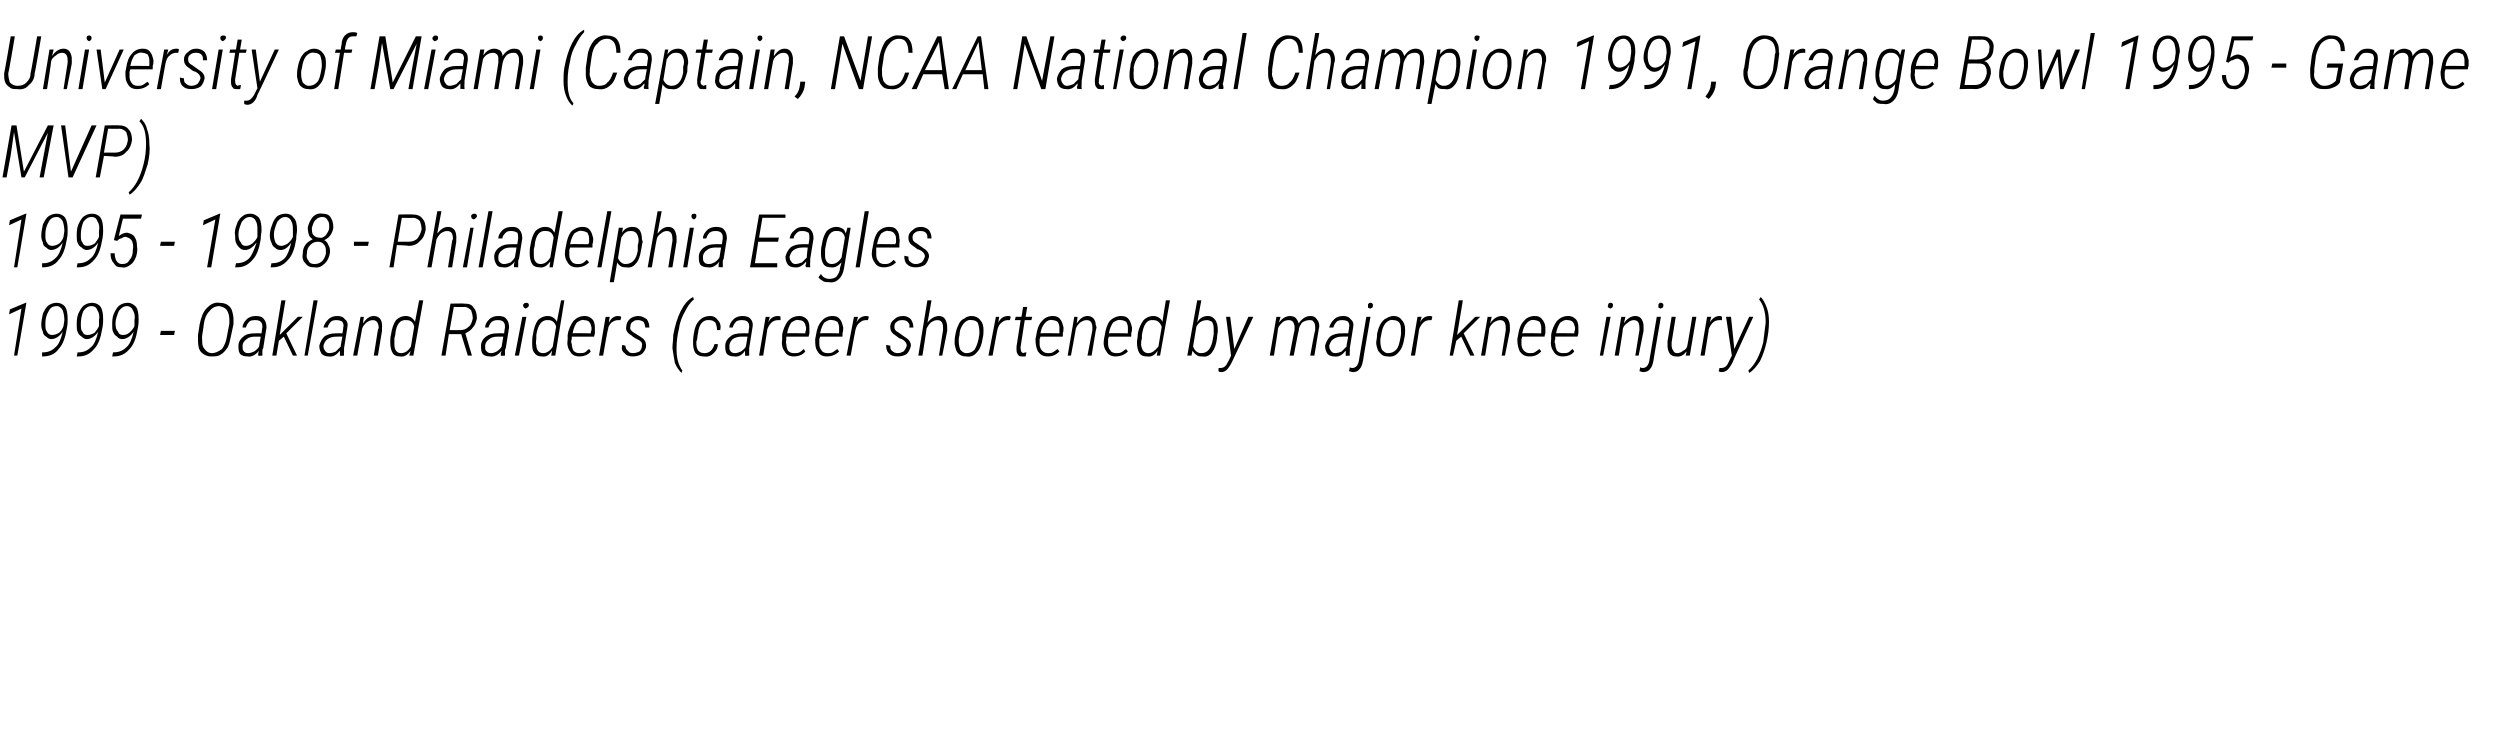 <?xml version="1.0" standalone="no"?><!DOCTYPE svg PUBLIC "-//W3C//DTD SVG 1.1//EN" "http://www.w3.org/Graphics/SVG/1.1/DTD/svg11.dtd"><svg xmlns="http://www.w3.org/2000/svg" version="1.1" width="303px" height="88.3px" viewBox="0 -4 303 88.3" style="top:-4px"><desc>University of Miami (Captain, NCAA National Champion 1991, Orange Bowl 1995 Game MVP) 1995 1998 Philadelphia Eagles 1...</desc><defs/><g id="Polygon161539"><path d="m2.1 39.1l-.4 0l.9-5.7l-1.5.7l.1-.6l1.9-.8l.1 0l-1.1 6.4zm5.5-2.9c-.4.6-.9.9-1.4.9c-.2 0-.4-.1-.6-.3c-.2-.1-.4-.3-.4-.6c-.1-.2-.2-.5-.2-.8c0-.5.1-.9.2-1.4c.2-.4.4-.8.7-1c.3-.2.6-.3 1-.3c.4 0 .8.2 1 .5c.2.3.3.8.3 1.5c0 .3 0 .6-.1 1.1c-.2 1.2-.5 2-1 2.5c-.4.6-1.1.9-1.9.9c.04 0-.1 0-.1 0l0-.5c0 0 .16.03.2 0c.5 0 1-.2 1.4-.6c.4-.3.7-1 .9-1.9zm-1.3.4c.3 0 .6-.1.9-.3c.3-.3.4-.5.5-.8c0 0 .1-.7.1-.7c0-.5-.1-.9-.2-1.2c-.2-.3-.4-.5-.7-.5c-.5 0-.8.2-1 .6c-.3.5-.4 1-.4 1.5c0 .5 0 .8.2 1c.1.3.4.4.6.4zm5.6-.4c-.4.6-.9.9-1.4.9c-.2 0-.4-.1-.6-.3c-.2-.1-.4-.3-.5-.6c-.1-.2-.1-.5-.1-.8c0-.5 0-.9.2-1.4c.2-.4.4-.8.7-1c.3-.2.6-.3 1-.3c.4 0 .8.2 1 .5c.2.3.3.8.3 1.5c0 .3 0 .6-.1 1.1c-.2 1.2-.5 2-1 2.5c-.5.6-1.1.9-1.9.9c.03 0-.2 0-.2 0l.1-.5c0 0 .15.03.2 0c.5 0 1-.2 1.4-.6c.4-.3.7-1 .9-1.9zm-1.3.4c.3 0 .6-.1.9-.3c.2-.3.4-.5.5-.8c0 0 0-.7 0-.7c.1-.5 0-.9-.2-1.2c-.1-.3-.3-.5-.7-.5c-.4 0-.7.2-1 .6c-.2.5-.3 1-.3 1.5c0 .5 0 .8.2 1c.1.3.3.4.6.4zm5.6-.4c-.4.6-.9.9-1.4.9c-.2 0-.5-.1-.6-.3c-.2-.1-.4-.3-.5-.6c-.1-.2-.1-.5-.1-.8c0-.5 0-.9.2-1.4c.2-.4.4-.8.7-1c.3-.2.6-.3 1-.3c.4 0 .7.2 1 .5c.2.3.3.8.3 1.5c0 .3 0 .6-.1 1.1c-.2 1.2-.5 2-1 2.5c-.5.6-1.1.9-1.9.9c.02 0-.2 0-.2 0l.1-.5c0 0 .14.03.1 0c.6 0 1.1-.2 1.5-.6c.4-.3.7-1 .9-1.9zm-1.3.4c.3 0 .6-.1.8-.3c.3-.3.5-.5.6-.8c0 0 0-.7 0-.7c.1-.5 0-.9-.2-1.2c-.1-.3-.4-.5-.7-.5c-.4 0-.7.2-1 .6c-.2.5-.4 1-.4 1.5c0 .5.1.8.3 1c.1.3.3.4.6.4zm6.2 0l-1.7 0l.1-.5l1.7 0l-.1.5zm4.5 2.6c-.5 0-.9-.2-1.2-.5c-.3-.3-.4-.8-.4-1.4c0-.2 0-.5 0-.7c0 0 .2-1.3.2-1.3c.2-.9.4-1.5.9-2c.4-.4.9-.7 1.5-.6c.4 0 .7.1.9.2c.3.2.5.4.6.7c.1.3.2.7.2 1.1c0 .2 0 .4 0 .6c0 0-.3 1.4-.3 1.4c-.1.5-.2 1-.4 1.4c-.3.4-.5.7-.9.9c-.3.2-.7.2-1.1.2zm2.2-4c0-.1 0-.3 0-.4c0-.5-.1-.9-.3-1.2c-.2-.3-.5-.4-.9-.5c-.5 0-.9.2-1.2.6c-.4.4-.6.9-.7 1.6c.02-.02-.2 1.4-.2 1.4c0 0-.03.42 0 .4c0 .5 0 .9.3 1.2c.2.3.5.5.9.5c.4 0 .8-.2 1.2-.5c.3-.4.5-.9.6-1.5c0 0 .3-1.6.3-1.6zm3.5 3.9c0-.1 0-.2 0-.3c0 0 .1-.3.1-.3c-.4.5-.9.8-1.4.7c-.4 0-.7-.1-.9-.3c-.2-.3-.2-.6-.2-1c0-.4.2-.8.6-1.1c.3-.3.8-.4 1.4-.4c-.03-.02.8 0 .8 0c0 0 .07-.69.1-.7c0-.3 0-.5-.2-.7c-.1-.1-.3-.2-.6-.2c-.3 0-.6 0-.8.2c-.2.2-.3.4-.4.7c0 0-.4 0-.4 0c0-.4.2-.7.5-1c.3-.3.7-.4 1.1-.4c.5 0 .8.1 1 .4c.2.2.3.6.3 1c0 0-.4 2.5-.4 2.5c-.1.1-.1.3-.1.4c.01.03 0 .5 0 .5l0 0c0 0-.49.05-.5 0zm-1.2-.3c.2 0 .5-.1.7-.2c.3-.2.5-.4.6-.6c.01-.05.2-1.2.2-1.2c0 0-.67-.01-.7 0c-.4 0-.8.1-1 .3c-.3.2-.5.5-.5.8c0 .3 0 .5.1.6c.1.2.3.3.6.3zm4.3-2l-.6.5l-.3 1.8l-.5 0l1.1-6.7l.5 0l-.7 4.2l.4-.4l1.8-1.8l.6 0l-2 2l1.3 2.7l-.5 0l-1.1-2.3zm2.9 2.3l-.4 0l1.1-6.7l.5 0l-1.2 6.7zm3.9 0c0-.1 0-.2 0-.3c0 0 0-.3 0-.3c-.4.5-.8.8-1.4.7c-.3 0-.6-.1-.8-.3c-.2-.3-.3-.6-.3-1c.1-.4.3-.8.6-1.1c.4-.3.9-.4 1.4-.4c.03-.02.8 0 .8 0c0 0 .13-.69.1-.7c.1-.3 0-.5-.1-.7c-.1-.1-.4-.2-.7-.2c-.2 0-.5 0-.7.2c-.2.2-.3.4-.4.7c0 0-.5 0-.5 0c.1-.4.3-.7.6-1c.3-.3.7-.4 1.1-.4c.4 0 .7.1.9.4c.3.2.4.6.3 1c0 0-.4 2.5-.4 2.5c0 .1 0 .3 0 .4c-.03.03 0 .5 0 .5l0 0c0 0-.53.05-.5 0zm-1.3-.3c.3 0 .6-.1.8-.2c.2-.2.4-.4.6-.6c-.03-.05.2-1.2.2-1.2c0 0-.71-.01-.7 0c-.5 0-.8.1-1.1.3c-.3.2-.4.5-.5.8c0 .3.1.5.2.6c.1.2.3.3.5.3zm4.2-4.4c0 0-.12.75-.1.8c.4-.6.8-.9 1.3-.9c.6 0 1 .4 1 1.1c.03 0 0 .3 0 .3l0 .4l-.5 3l-.5 0l.5-3.1c0 0 .05-.24.1-.2c0-.7-.3-1-.7-1c-.3 0-.5.1-.8.3c-.2.2-.4.4-.5.7c-.01.04-.6 3.3-.6 3.3l-.5 0l.9-4.7l.4 0zm5.1-.1c.5 0 .9.3 1.1.7c0 .04.5-2.6.5-2.6l.5 0l-1.2 6.7l-.5 0c0 0 .15-.56.2-.6c-.4.5-.8.8-1.3.7c-.4 0-.7-.1-.9-.4c-.2-.3-.3-.8-.3-1.3c0-.3 0-.6.1-1c.1-.7.3-1.3.6-1.7c.3-.3.7-.5 1.2-.5zm-1.4 2.7c0 .3 0 .6 0 .8c0 .6.3 1 .8 1c.5 0 .9-.3 1.2-.8c0 0 .4-2.4.4-2.4c-.1-.5-.4-.8-.9-.8c-.8-.1-1.3.5-1.4 1.8c0 0-.1.4-.1.4zm8.1-.5l-1.5 0l-.4 2.6l-.5 0l1.1-6.3c0 0 1.66-.04 1.7 0c.5 0 .9.1 1.1.5c.3.3.4.8.4 1.3c-.1.4-.2.8-.5 1.1c-.2.3-.5.5-.9.7c-.01-.01.8 2.7.8 2.7l0 0l-.5 0l-.8-2.6zm-1.4-.5c0 0 1.3.03 1.3 0c.4 0 .7-.1 1-.4c.3-.2.4-.6.5-1c0-.4-.1-.7-.2-1c-.2-.2-.5-.4-.8-.4c-.05.03-1.3 0-1.3 0l-.5 2.8zm6.2 3.1c0-.1 0-.2 0-.3c0 0 .1-.3.1-.3c-.4.5-.9.8-1.4.7c-.4 0-.7-.1-.9-.3c-.2-.3-.2-.6-.2-1c0-.4.2-.8.6-1.1c.4-.3.8-.4 1.4-.4c-.02-.02.8 0 .8 0c0 0 .08-.69.1-.7c0-.3 0-.5-.2-.7c-.1-.1-.3-.2-.6-.2c-.3 0-.5 0-.8.2c-.2.2-.3.4-.4.7c0 0-.4 0-.4 0c0-.4.2-.7.5-1c.3-.3.7-.4 1.1-.4c.5 0 .8.1 1 .4c.2.2.3.6.3 1c0 0-.4 2.5-.4 2.5c-.1.1-.1.3-.1.4c.02.03 0 .5 0 .5l0 0c0 0-.48.05-.5 0zm-1.2-.3c.3 0 .5-.1.7-.2c.3-.2.5-.4.6-.6c.02-.05.2-1.2.2-1.2c0 0-.66-.01-.7 0c-.4 0-.8.1-1 .3c-.3.2-.5.5-.5.8c0 .3 0 .5.1.6c.2.2.3.3.6.3zm3.4.3l-.5 0l.9-4.7l.5 0l-.9 4.7zm.8-5.7c-.2-.1-.3-.2-.3-.4c0-.2.2-.3.4-.3c.2 0 .3.1.3.3c0 .2-.2.3-.4.4c0 0 0 0 0 0zm2.7.9c.5 0 .9.3 1.1.7c-.02.04.5-2.6.5-2.6l.4 0l-1.1 6.7l-.5 0c0 0 .13-.56.1-.6c-.3.5-.7.8-1.2.7c-.4 0-.7-.1-.9-.4c-.3-.3-.3-.8-.3-1.3c0-.3 0-.6.1-1c.1-.7.3-1.3.6-1.7c.3-.3.7-.5 1.2-.5zm-1.4 2.7c0 .3-.1.6 0 .8c0 .6.3 1 .8 1c.5 0 .9-.3 1.2-.8c0 0 .4-2.4.4-2.4c-.1-.5-.5-.8-.9-.8c-.8-.1-1.3.5-1.5 1.8c0 0 0 .4 0 .4zm6.6 1.6c-.3.4-.8.6-1.4.6c-.5 0-.9-.2-1.1-.6c-.3-.4-.4-.9-.3-1.5c0 0 0-.5 0-.5c.1-.7.4-1.3.7-1.7c.4-.4.8-.6 1.4-.6c.3 0 .6.1.9.4c.2.2.3.6.3 1c0 .2 0 .5 0 .7c0 0-.1.4-.1.4l-2.7 0c0 0-.02.29 0 .3c-.1.2-.1.4 0 .6c0 .3.1.6.2.8c.2.2.4.3.7.3c.3 0 .5 0 .7-.1c.2-.1.3-.3.5-.4c.02-.02.2.3.2.3c0 0 .04.01 0 0zm-.8-3.8c-.3-.1-.6.1-.9.3c-.2.3-.4.7-.5 1.3c-.05-.04 2.2 0 2.2 0c0 0 .04-.17 0-.2c.1-.1.1-.3.1-.5c-.1-.3-.1-.5-.3-.7c-.1-.1-.3-.2-.6-.2zm4.4 0c-.1 0-.2 0-.3 0c-.3 0-.5.1-.8.3c-.2.2-.4.5-.4.8c-.05-.04-.6 3.2-.6 3.2l-.5 0l.8-4.7l.5 0c0 0-.14.71-.1.7c.3-.6.7-.8 1.1-.8c.1 0 .2 0 .4.1c0 0-.1.4-.1.4zm2.6 3.1c.1-.3-.1-.6-.6-.8c.04-.01-.2-.1-.2-.1c0 0-.45-.29-.4-.3c-.5-.3-.8-.6-.7-1.1c0-.4.2-.7.4-.9c.3-.3.7-.4 1.1-.4c.4 0 .7.2 1 .4c.2.3.3.6.3 1c0 0-.5 0-.5 0c0-.3-.1-.5-.2-.7c-.2-.1-.4-.2-.6-.2c-.3 0-.5 0-.7.2c-.2.1-.3.3-.3.6c-.1.3.1.5.4.7c0 0 .8.5.8.5c.5.3.7.6.7 1.1c0 .4-.2.7-.5 1c-.3.2-.7.3-1.1.3c-.4 0-.8-.1-1-.4c-.3-.2-.4-.5-.3-1c0 0 .4.1.4.1c0 .2.1.5.3.6c.1.2.3.3.6.3c.3 0 .6-.1.8-.2c.2-.2.3-.4.3-.7zm3.8-1.3c.2-1.1.5-2.1.9-2.9c.4-.8.9-1.4 1.5-1.7c0 0 .1.3.1.3c-.5.4-.8.9-1.1 1.5c-.3.5-.6 1.2-.7 2c-.2.8-.3 1.6-.3 2.3c0 0 0 .3 0 .3c0 1.1.3 2 .7 2.5c0 0-.1.3-.1.3c-.3-.3-.6-.7-.8-1.2c-.1-.5-.2-1.1-.3-1.8c0-.5.1-1 .1-1.6c0 0 0 0 0 0zm2.8 1c0 .8.3 1.2 1 1.2c.6 0 1-.4 1.2-1.1c0 0 .4 0 .4 0c0 .5-.2.8-.5 1.1c-.3.3-.7.5-1.2.4c-.4 0-.7-.1-1-.4c-.2-.3-.3-.7-.3-1.2c0-.3 0-.7.1-1.2c.1-.7.3-1.2.7-1.6c.3-.3.7-.5 1.3-.5c.4 0 .7.2.9.5c.3.3.4.7.3 1.2c0 0-.4 0-.4 0c0-.4-.1-.7-.2-.9c-.2-.2-.4-.3-.7-.3c-.8-.1-1.3.5-1.4 1.6c-.04.01-.1.7-.1.7l-.1.3l0 .2c0 0 .05-.03 0 0zm5.9 1.5c0-.1 0-.2 0-.3c0 0 0-.3 0-.3c-.3.5-.8.8-1.3.7c-.4 0-.7-.1-.9-.3c-.2-.3-.2-.6-.2-1c0-.4.2-.8.6-1.1c.3-.3.8-.4 1.4-.4c-.04-.02.8 0 .8 0c0 0 .07-.69.1-.7c0-.3 0-.5-.2-.7c-.1-.1-.3-.2-.6-.2c-.3 0-.6 0-.8.2c-.2.2-.3.4-.4.7c0 0-.4 0-.4 0c0-.4.2-.7.5-1c.3-.3.7-.4 1.1-.4c.4 0 .8.1 1 .4c.2.2.3.6.2 1c0 0-.4 2.5-.4 2.5c0 .1 0 .3 0 .4c.01.03 0 .5 0 .5l0 0c0 0-.49.05-.5 0zm-1.2-.3c.2 0 .5-.1.7-.2c.3-.2.5-.4.6-.6c0-.05.2-1.2.2-1.2c0 0-.67-.01-.7 0c-.4 0-.8.1-1.1.3c-.2.2-.4.5-.4.8c0 .3 0 .5.1.6c.1.2.3.3.6.3zm5.5-4c-.2 0-.3 0-.3 0c-.3 0-.6.1-.8.3c-.2.2-.4.5-.5.8c.02-.04-.5 3.2-.5 3.2l-.5 0l.8-4.7l.5 0c0 0-.18.71-.2.7c.3-.6.7-.8 1.2-.8c.1 0 .2 0 .3.1c0 0 0 .4 0 .4zm3 3.8c-.3.4-.8.6-1.4.6c-.5 0-.9-.2-1.1-.6c-.3-.4-.4-.9-.3-1.5c0 0 0-.5 0-.5c.1-.7.4-1.3.7-1.7c.4-.4.8-.6 1.4-.6c.3 0 .6.1.9.4c.2.2.3.6.3 1c0 .2 0 .5 0 .7c0 0-.1.4-.1.4l-2.7 0c0 0-.02.29 0 .3c0 .2-.1.4 0 .6c0 .3.1.6.2.8c.2.2.4.3.7.3c.3 0 .5 0 .7-.1c.2-.1.4-.3.5-.4c.02-.02.2.3.2.3c0 0 .05.01 0 0zm-.8-3.8c-.3-.1-.6.1-.9.3c-.2.3-.4.7-.5 1.3c-.04-.04 2.2 0 2.2 0c0 0 .04-.17 0-.2c.1-.1.1-.3.1-.5c-.1-.3-.1-.5-.3-.7c-.1-.1-.3-.2-.6-.2zm4.9 3.8c-.4.4-.9.6-1.5.6c-.5 0-.9-.2-1.1-.6c-.3-.4-.3-.9-.3-1.5c0 0 .1-.5.1-.5c.1-.7.3-1.3.7-1.7c.3-.4.8-.6 1.3-.6c.4 0 .7.1.9.4c.2.2.3.6.4 1c0 .2 0 .5-.1.7c.04 0 0 .4 0 .4l-2.7 0c0 0-.08.29-.1.3c0 .2 0 .4 0 .6c0 .3.1.6.3.8c.1.2.4.3.7.3c.2 0 .4 0 .6-.1c.2-.1.4-.3.6-.4c-.04-.02.2.3.2.3c0 0-.01.01 0 0zm-.8-3.8c-.4-.1-.7.1-1 .3c-.2.3-.4.7-.5 1.3c0-.04 2.3 0 2.3 0c0 0-.02-.17 0-.2c0-.1 0-.3 0-.5c0-.3-.1-.5-.2-.7c-.2-.1-.4-.2-.6-.2zm4.3 0c-.1 0-.2 0-.3 0c-.2 0-.5.1-.7.3c-.3.2-.4.5-.5.8c-.01-.04-.6 3.2-.6 3.2l-.5 0l.9-4.7l.5 0c0 0-.2.71-.2.7c.3-.6.7-.8 1.2-.8c.1 0 .2 0 .3.1c0 0-.1.4-.1.4zm4.7 3.1c0-.3-.2-.6-.6-.8c-.01-.01-.3-.1-.3-.1c0 0-.4-.29-.4-.3c-.5-.3-.7-.6-.7-1.1c0-.4.2-.7.5-.9c.3-.3.6-.4 1.1-.4c.4 0 .7.2.9.4c.2.3.3.6.3 1c0 0-.5 0-.5 0c.1-.3 0-.5-.2-.7c-.1-.1-.3-.2-.6-.2c-.2 0-.5 0-.7.2c-.2.1-.3.3-.3.6c0 .3.1.5.5.7c0 0 .7.5.7.5c.5.3.8.6.8 1.1c-.1.4-.2.7-.5 1c-.3.2-.7.3-1.1.3c-.5 0-.8-.1-1.1-.4c-.2-.2-.3-.5-.3-1c0 0 .5.1.5.1c0 .2 0 .5.2.6c.2.2.4.3.7.3c.3 0 .5-.1.7-.2c.2-.2.3-.4.4-.7zm2.5-2.8c.4-.5.9-.8 1.4-.8c.6 0 .9.4 1 1.2c-.03-.04 0 .2 0 .2l0 .4l-.6 3l-.4 0l.5-3.1c0 0-.01-.24 0-.2c0-.7-.2-1-.7-1c-.3 0-.5.1-.8.3c-.2.2-.4.5-.5.7c.02.05-.5 3.3-.5 3.3l-.5 0l1.1-6.7l.5 0c0 0-.47 2.74-.5 2.7zm5.4-.8c.4 0 .8.2 1 .5c.3.3.4.7.4 1.2c0 .3 0 .6-.1 1c-.1.7-.3 1.3-.7 1.7c-.3.4-.8.6-1.3.5c-.4 0-.7-.1-1-.4c-.2-.2-.3-.6-.4-1.1c0 0 0-.2 0-.2c0-.2 0-.5.1-1c.1-.5.2-.8.4-1.2c.1-.3.4-.6.7-.7c.2-.2.5-.3.9-.3zm-1.6 3.1c0 .4.1.8.2 1c.2.2.4.4.7.4c.4 0 .7-.1 1-.4c.2-.3.4-.8.5-1.3c.01-.02.1-.6.1-.6c0 0 .01-.35 0-.3c0-.5-.1-.8-.2-1.1c-.2-.2-.4-.3-.7-.3c-.4-.1-.7.1-1 .4c-.3.4-.5.8-.5 1.4c-.03-.01-.1.5-.1.5c0 0-.01.3 0 .3zm6.2-2.6c-.1 0-.2 0-.3 0c-.2 0-.5.1-.7.3c-.3.2-.4.5-.5.8c-.01-.04-.6 3.2-.6 3.2l-.5 0l.9-4.7l.4 0c0 0-.11.71-.1.7c.3-.6.7-.8 1.2-.8c.1 0 .2 0 .3.1c0 0-.1.4-.1.4zm2.1-1.6l-.2 1.2l.8 0l-.1.4l-.8 0l-.5 3.2c0 0-.02.23 0 .2c0 .4.1.5.3.6c.02-.05.4-.1.4-.1c0 0-.07.46-.1.5c-.1 0-.3 0-.4 0c-.2 0-.4 0-.5-.2c-.1-.1-.2-.3-.2-.6c0-.1 0-.3 0-.4c.01-.01.5-3.2.5-3.2l-.7 0l.1-.4l.7 0l.2-1.2l.5 0zm3.9 5.4c-.4.4-.8.6-1.4.6c-.6 0-.9-.2-1.2-.6c-.2-.4-.3-.9-.3-1.5c0 0 .1-.5.1-.5c.1-.7.3-1.3.7-1.7c.3-.4.8-.6 1.3-.6c.4 0 .7.1.9.4c.2.2.3.6.4 1c0 .2 0 .5-.1.7c.05 0 0 .4 0 .4l-2.7 0c0 0-.07.29-.1.3c0 .2 0 .4 0 .6c0 .3.1.6.3.8c.2.2.4.3.7.3c.2 0 .4 0 .6-.1c.2-.1.4-.3.6-.4c-.03-.02.2.3.2.3c0 0 0 .01 0 0zm-.8-3.8c-.4-.1-.7.1-.9.3c-.3.3-.5.7-.6 1.3c.01-.04 2.3 0 2.3 0c0 0-.01-.17 0-.2c0-.1 0-.3 0-.5c0-.3-.1-.5-.2-.7c-.2-.1-.4-.2-.6-.2zm3-.4c0 0-.1.75-.1.8c.4-.6.8-.9 1.3-.9c.6 0 1 .4 1 1.1c.05 0 .1.3.1.3l-.1.4l-.5 3l-.5 0l.6-3.1c0 0-.03-.24 0-.2c0-.7-.2-1-.7-1c-.3 0-.5.1-.8.3c-.2.2-.4.4-.5.7c.01.04-.6 3.3-.6 3.3l-.4 0l.8-4.7l.4 0zm6.1 4.2c-.4.4-.9.6-1.5.6c-.5 0-.9-.2-1.1-.6c-.3-.4-.4-.9-.3-1.5c0 0 .1-.5.1-.5c.1-.7.3-1.3.6-1.7c.4-.4.9-.6 1.4-.6c.4 0 .7.1.9.4c.2.2.3.6.4 1c0 .2 0 .5-.1.7c.03 0 0 .4 0 .4l-2.7 0c0 0-.09.29-.1.3c0 .2 0 .4 0 .6c0 .3.1.6.3.8c.1.2.4.3.7.3c.2 0 .4 0 .6-.1c.2-.1.4-.3.6-.4c-.05-.02.2.3.2.3c0 0-.02.01 0 0zm-.8-3.8c-.4-.1-.7.1-1 .3c-.2.3-.4.7-.5 1.3c-.01-.04 2.3 0 2.3 0c0 0-.03-.17 0-.2c0-.1 0-.3 0-.5c0-.3-.1-.5-.2-.7c-.2-.1-.4-.2-.6-.2zm3.9-.5c.5 0 .9.3 1.1.7c-.04.04.4-2.6.4-2.6l.5 0l-1.2 6.7l-.4 0c0 0 .11-.56.1-.6c-.3.5-.7.8-1.3.7c-.4 0-.7-.1-.9-.4c-.2-.3-.3-.8-.3-1.3c0-.3.1-.6.1-1c.1-.7.4-1.3.7-1.7c.3-.3.7-.5 1.2-.5zm-1.4 2.7c-.1.3-.1.6-.1.8c.1.6.3 1 .9 1c.4 0 .8-.3 1.2-.8c0 0 .4-2.4.4-2.4c-.2-.5-.5-.8-1-.8c-.8-.1-1.2.5-1.4 1.8c0 0 0 .4 0 .4zm7.3 2.2c-.3 0-.5 0-.7-.2c-.2-.1-.3-.3-.5-.5c.05.01-.1.6-.1.6l-.5 0l1.2-6.7l.5 0c0 0-.49 2.66-.5 2.7c.3-.6.8-.8 1.3-.8c.4 0 .7.2.9.5c.2.3.3.7.3 1.3c0 .2-.1.5-.1.9c-.1.8-.3 1.3-.6 1.7c-.3.4-.7.6-1.2.5zm1.4-2.7c0-.3 0-.5 0-.7c0-.4-.1-.6-.2-.8c-.2-.1-.4-.2-.6-.2c-.5 0-1 .2-1.3.8c0 0-.4 2.4-.4 2.4c.2.5.5.8 1 .8c.8 0 1.2-.6 1.4-1.7c0 0 .1-.6.1-.6zm2.5 1.8l1.7-3.9l.6 0c0 0-2.6 5.51-2.6 5.5c-.2.4-.4.7-.6.9c-.2.2-.4.3-.7.3c-.1 0-.2 0-.3-.1c-.05.01 0-.4 0-.4c0 0 .22 0 .2 0c.4 0 .7-.2.9-.7c.04.03.4-.8.4-.8l-.6-4.7l.5 0l.5 3.9zm5.6-3.9c0 0-.18.71-.2.7c.4-.5.8-.8 1.4-.8c.2 0 .5.1.6.2c.2.2.3.4.4.7c.4-.6.9-.9 1.4-.9c.4 0 .6.1.8.4c.2.2.3.5.3.9c-.04.05-.1.5-.1.5l-.5 3l-.5 0c0 0 .55-3.06.6-3.1c0-.1 0-.2 0-.4c0-.3-.1-.5-.2-.6c-.1-.2-.3-.2-.5-.2c-.3 0-.6.1-.9.3c-.2.3-.4.6-.4 1c-.03-.04-.6 3-.6 3l-.5 0c0 0 .57-3.1.6-3.1c0-.1 0-.3 0-.4c0 0 0-.1 0-.1c-.1-.5-.3-.7-.7-.7c-.3 0-.6.1-.8.3c-.2.2-.4.4-.5.7c.02.04-.5 3.3-.5 3.3l-.5 0l.8-4.7l.5 0zm7.9 4.7c0-.1 0-.2 0-.3c0 0 0-.3 0-.3c-.4.5-.8.8-1.4.7c-.3 0-.6-.1-.8-.3c-.2-.3-.3-.6-.3-1c.1-.4.3-.8.6-1.1c.4-.3.9-.4 1.4-.4c.03-.02.8 0 .8 0c0 0 .13-.69.1-.7c.1-.3 0-.5-.1-.7c-.1-.1-.4-.2-.7-.2c-.2 0-.5 0-.7.2c-.2.2-.3.4-.4.7c0 0-.5 0-.5 0c.1-.4.3-.7.6-1c.3-.3.7-.4 1.1-.4c.4 0 .7.1.9.4c.3.2.4.6.3 1c0 0-.4 2.5-.4 2.5c0 .1 0 .3 0 .4c-.03.03 0 .5 0 .5l0 0c0 0-.53.05-.5 0zm-1.3-.3c.3 0 .6-.1.8-.2c.2-.2.4-.4.6-.6c-.03-.05.2-1.2.2-1.2c0 0-.71-.01-.7 0c-.5 0-.8.1-1.1.3c-.3.2-.4.5-.5.8c0 .3.1.5.2.6c.1.2.3.3.5.3zm4.3-4.4c0 0-.92 5.32-.9 5.3c-.1.5-.2.8-.4 1c-.2.3-.5.4-.8.4c-.2 0-.3-.1-.5-.1c0 0 .1-.5.1-.5c.1.1.2.1.3.1c.4 0 .7-.3.8-.9c-.01.04.9-5.3.9-5.3l.5 0zm0-1.7c.1 0 .2 0 .2.1c.1 0 .1.1.1.2c0 .1 0 .2-.1.3c-.1 0-.1.1-.2.1c-.1 0-.2-.1-.3-.1c0-.1 0-.2 0-.3c0-.1 0-.2.1-.2c0-.1.1-.1.2-.1zm2.8 1.6c.5 0 .8.2 1 .5c.3.3.4.7.4 1.2c0 .3 0 .6-.1 1c-.1.7-.3 1.3-.7 1.7c-.3.4-.8.6-1.3.5c-.4 0-.7-.1-.9-.4c-.3-.2-.4-.6-.5-1.1c0 0 0-.2 0-.2c0-.2.1-.5.1-1c.1-.5.2-.8.4-1.2c.2-.3.4-.6.7-.7c.3-.2.6-.3.9-.3zm-1.6 3.1c0 .4.1.8.2 1c.2.2.4.4.7.4c.4 0 .7-.1 1-.4c.3-.3.4-.8.5-1.3c.03-.02.1-.6.1-.6c0 0 .03-.35 0-.3c0-.5 0-.8-.2-1.1c-.2-.2-.4-.3-.7-.3c-.4-.1-.7.1-1 .4c-.3.4-.4.8-.5 1.4c0-.01-.1.5-.1.5c0 0 .02.3 0 .3zm6.2-2.6c-.1 0-.2 0-.2 0c-.3 0-.6.1-.8.3c-.2.2-.4.5-.5.8c.02-.04-.5 3.2-.5 3.2l-.5 0l.8-4.7l.5 0c0 0-.18.71-.2.7c.3-.6.7-.8 1.2-.8c.1 0 .2 0 .3.1c0 0-.1.4-.1.4zm3.6 2l-.6.5l-.4 1.8l-.4 0l1.1-6.7l.5 0l-.7 4.2l.4-.4l1.8-1.8l.6 0l-2 2l1.3 2.7l-.5 0l-1.1-2.3zm3.7-2.4c0 0-.18.75-.2.8c.4-.6.9-.9 1.4-.9c.6 0 .9.4 1 1.1c-.03 0 0 .3 0 .3l0 .4l-.6 3l-.4 0l.5-3.1c0 0 0-.24 0-.2c0-.7-.2-1-.7-1c-.2 0-.5.1-.8.3c-.2.2-.4.4-.5.7c.03.04-.5 3.3-.5 3.3l-.5 0l.8-4.7l.5 0zm6 4.2c-.4.4-.8.6-1.4.6c-.6 0-.9-.2-1.2-.6c-.2-.4-.3-.9-.3-1.5c0 0 .1-.5.1-.5c.1-.7.3-1.3.7-1.7c.3-.4.8-.6 1.3-.6c.4 0 .7.1.9.4c.2.2.4.6.4 1c0 .2 0 .5 0 .7c-.04 0-.1.4-.1.4l-2.7 0c0 0-.07.29-.1.3c0 .2 0 .4 0 .6c0 .3.1.6.3.8c.2.2.4.3.7.3c.2 0 .5 0 .6-.1c.2-.1.4-.3.6-.4c-.03-.02.2.3.2.3c0 0 0 .01 0 0zm-.8-3.8c-.4-.1-.7.1-.9.3c-.3.3-.5.7-.6 1.3c.01-.04 2.3 0 2.3 0c0 0 0-.17 0-.2c0-.1 0-.3 0-.5c0-.3-.1-.5-.2-.7c-.2-.1-.4-.2-.6-.2zm4.8 3.8c-.3.4-.8.6-1.4.6c-.5 0-.9-.2-1.1-.6c-.3-.4-.4-.9-.3-1.5c0 0 0-.5 0-.5c.1-.7.4-1.3.7-1.7c.4-.4.8-.6 1.4-.6c.3 0 .6.1.9.4c.2.2.3.6.3 1c0 .2 0 .5 0 .7c-.01 0-.1.4-.1.4l-2.7 0c0 0-.03.29 0 .3c-.1.2-.1.4 0 .6c0 .3.1.6.2.8c.2.2.4.3.7.3c.3 0 .5 0 .7-.1c.2-.1.3-.3.5-.4c.01-.02.2.3.2.3c0 0 .04.01 0 0zm-.8-3.8c-.3-.1-.6.1-.9.3c-.2.3-.4.7-.5 1.3c-.05-.04 2.2 0 2.2 0c0 0 .04-.17 0-.2c.1-.1.1-.3.1-.5c-.1-.3-.1-.5-.3-.7c-.1-.1-.3-.2-.6-.2zm4.3 4.3l-.4 0l.8-4.7l.5 0l-.9 4.7zm.9-5.7c-.3-.1-.4-.2-.3-.4c0-.2.1-.3.3-.3c.2 0 .3.1.3.3c0 .2-.1.3-.3.4c0 0 0 0 0 0zm1.8 1c0 0-.17.75-.2.8c.4-.6.9-.9 1.4-.9c.6 0 .9.4 1 1.1c-.02 0 0 .3 0 .3l0 .4l-.6 3l-.4 0l.5-3.1c0 0 0-.24 0-.2c0-.7-.2-1-.7-1c-.2 0-.5.1-.7.3c-.3.2-.5.4-.6.7c.04.04-.5 3.3-.5 3.3l-.5 0l.8-4.7l.5 0zm4.3 0c0 0-.92 5.32-.9 5.3c-.1.5-.2.8-.4 1c-.2.3-.5.4-.9.4c-.1 0-.2-.1-.4-.1c0 0 .1-.5.1-.5c.1.1.2.1.3.1c.4 0 .7-.3.8-.9c-.01.04.9-5.3.9-5.3l.5 0zm0-1.7c.1 0 .2 0 .2.1c.1 0 .1.1.1.2c0 .1 0 .2-.1.3c-.1 0-.2.1-.2.1c-.1 0-.2-.1-.3-.1c0-.1 0-.2 0-.3c0-.1 0-.2.1-.2c0-.1.1-.1.2-.1zm3.1 5.9c-.3.4-.7.7-1.3.6c-.3 0-.5-.1-.7-.3c-.2-.3-.3-.6-.3-1.1c.02.04 0-.4 0-.4l.5-3l.5 0c0 0-.48 3.05-.5 3.1c0 .1 0 .2 0 .4c0 .2.1.5.2.6c.1.2.2.3.5.3c.2 0 .5-.1.7-.3c.3-.1.5-.4.5-.6c.03-.02.6-3.5.6-3.5l.5 0l-.8 4.7l-.5 0c0 0 .14-.51.1-.5zm4.3-3.8c-.2 0-.3 0-.3 0c-.3 0-.6.1-.8.3c-.2.2-.4.5-.5.8c.03-.04-.5 3.2-.5 3.2l-.5 0l.8-4.7l.5 0c0 0-.17.71-.2.7c.4-.6.8-.8 1.2-.8c.1 0 .2 0 .3.1c0 0 0 .4 0 .4zm1.5 3.5l1.8-3.9l.5 0c0 0-2.55 5.51-2.5 5.5c-.2.4-.4.7-.6.9c-.2.2-.5.3-.7.3c-.1 0-.2 0-.4-.1c.01.01.1-.4.1-.4c0 0 .18 0 .2 0c.4 0 .7-.2.9-.7c-.01.03.4-.8.4-.8l-.7-4.7l.6 0l.4 3.9zm1.8 2.9c0 0-.1-.3-.1-.3c.8-.7 1.4-1.8 1.8-3.4c.1-.8.2-1.6.3-2.4c0-1.3-.3-2.2-.8-2.8c0 0 .2-.3.2-.3c.3.3.5.7.7 1.2c.2.5.3 1.1.3 1.8c0 .8-.1 1.6-.3 2.5c-.2.9-.5 1.7-.8 2.3c-.4.6-.8 1.1-1.3 1.4z" stroke="none" fill="#000"/></g><g id="Polygon161538"><path d="m2.1 28.4l-.4 0l.9-5.8l-1.5.7l.1-.6l1.9-.8l.1 0l-1.1 6.5zm5.5-3c-.4.6-.9.9-1.4.9c-.2 0-.4-.1-.6-.3c-.2-.1-.4-.3-.4-.6c-.1-.2-.2-.5-.2-.8c0-.5.1-.9.2-1.4c.2-.4.4-.8.7-1c.3-.2.6-.3 1-.3c.4 0 .8.2 1 .5c.2.3.3.8.3 1.5c0 .3 0 .6-.1 1.1c-.2 1.2-.5 2-1 2.5c-.4.6-1.1.9-1.9.9c.04 0-.1 0-.1 0l0-.5c0 0 .16.03.2 0c.5 0 1-.2 1.4-.6c.4-.3.7-1 .9-1.9zm-1.3.4c.3 0 .6-.1.9-.3c.3-.3.4-.5.5-.8c0 0 .1-.7.1-.7c0-.5-.1-.9-.2-1.2c-.2-.3-.4-.5-.7-.5c-.5 0-.8.2-1 .6c-.3.5-.4 1-.4 1.5c0 .5 0 .8.2 1c.1.3.4.4.6.4zm5.6-.4c-.4.6-.9.9-1.4.9c-.2 0-.4-.1-.6-.3c-.2-.1-.4-.3-.5-.6c-.1-.2-.1-.5-.1-.8c0-.5 0-.9.2-1.4c.2-.4.4-.8.7-1c.3-.2.6-.3 1-.3c.4 0 .8.2 1 .5c.2.3.3.8.3 1.5c0 .3 0 .6-.1 1.1c-.2 1.2-.5 2-1 2.5c-.5.6-1.1.9-1.9.9c.03 0-.2 0-.2 0l.1-.5c0 0 .15.03.2 0c.5 0 1-.2 1.4-.6c.4-.3.7-1 .9-1.9zm-1.3.4c.3 0 .6-.1.9-.3c.2-.3.4-.5.5-.8c0 0 0-.7 0-.7c.1-.5 0-.9-.2-1.2c-.1-.3-.3-.5-.7-.5c-.4 0-.7.2-1 .6c-.2.5-.3 1-.3 1.5c0 .5 0 .8.2 1c.1.3.3.4.6.4zm3.2-.7l.8-3.1l2.6 0l-.1.5l-2.2 0c0 0-.52 2.1-.5 2.1c.3-.2.6-.4 1-.4c.4.1.7.2.9.5c.2.3.3.6.3 1.1c.1.5 0 .9-.1 1.3c-.2.5-.4.8-.7 1c-.3.2-.6.4-1 .3c-.5 0-.8-.1-1-.5c-.3-.3-.4-.7-.4-1.2c0 0 .5 0 .5 0c0 .4.1.7.2.9c.2.3.4.4.7.4c.4 0 .7-.1.9-.5c.3-.3.4-.7.4-1.2c.1-.5 0-.8-.1-1.1c-.2-.3-.4-.4-.8-.5c-.2 0-.3.1-.5.2c-.2 0-.3.1-.5.3c.02-.01-.4-.1-.4-.1zm7.3.7l-1.7 0l.1-.5l1.7 0l-.1.5zm4.5 2.6l-.5 0l1-5.8l-1.5.7l.1-.6l1.9-.8l.1 0l-1.1 6.5zm5.5-3c-.5.6-.9.9-1.4.9c-.3 0-.5-.1-.7-.3c-.1-.1-.3-.3-.4-.6c-.1-.2-.1-.5-.1-.8c-.1-.5 0-.9.2-1.4c.1-.4.4-.8.7-1c.2-.2.6-.3.9-.3c.5 0 .8.2 1.1.5c.2.3.3.8.3 1.5c0 .3-.1.6-.1 1.1c-.2 1.2-.5 2-1 2.5c-.5.6-1.1.9-1.9.9c.01 0-.2 0-.2 0l.1-.5c0 0 .13.03.1 0c.6 0 1.1-.2 1.5-.6c.3-.3.6-1 .9-1.9zm-1.3.4c.3 0 .5-.1.8-.3c.3-.3.5-.5.6-.8c0 0 0-.7 0-.7c0-.5 0-.9-.2-1.2c-.1-.3-.4-.5-.7-.5c-.4 0-.7.2-1 .6c-.2.5-.4 1-.4 1.5c0 .5.1.8.3 1c.1.3.3.4.6.4zm5.5-.4c-.4.6-.8.9-1.3.9c-.3 0-.5-.1-.7-.3c-.2-.1-.3-.3-.4-.6c-.1-.2-.2-.5-.2-.8c0-.5.1-.9.3-1.4c.1-.4.4-.8.6-1c.3-.2.7-.3 1-.3c.5 0 .8.2 1 .5c.3.3.4.8.4 1.5c0 .3-.1.6-.1 1.1c-.2 1.2-.5 2-1 2.5c-.5.6-1.1.9-1.9.9c-.01 0-.2 0-.2 0l.1-.5c0 0 .12.03.1 0c.6 0 1.1-.2 1.5-.6c.3-.3.6-1 .8-1.9zm-1.2.4c.2 0 .5-.1.8-.3c.3-.3.5-.5.6-.8c0 0 0-.7 0-.7c0-.5 0-.9-.2-1.2c-.1-.3-.4-.5-.7-.5c-.4 0-.7.2-1 .6c-.2.5-.4 1-.4 1.5c0 .5.1.8.2 1c.2.3.4.4.7.4zm6.3-2.2c-.1.6-.4 1.2-1.1 1.5c.2.1.4.3.5.6c.2.3.2.6.2.9c-.1.6-.3 1-.6 1.3c-.4.4-.8.6-1.3.5c-.5 0-.8-.1-1.1-.5c-.3-.3-.4-.7-.3-1.2c0-.4.1-.7.3-1c.2-.3.5-.5.9-.7c-.1-.1-.3-.2-.4-.4c-.1-.2-.2-.6-.2-1c.1-.5.3-.9.6-1.3c.3-.3.7-.5 1.2-.4c.4 0 .8.1 1 .5c.2.3.3.7.3 1.2zm-.9 3c0-.4 0-.7-.2-.9c-.2-.3-.4-.4-.8-.4c-.3 0-.6.1-.9.4c-.3.3-.4.6-.4 1c-.1.4 0 .7.2.9c.1.3.4.4.7.4c.4 0 .7-.1 1-.4c.2-.3.4-.6.4-1zm.4-3c0-.4 0-.7-.2-.9c-.1-.3-.4-.4-.6-.4c-.4 0-.6.1-.9.4c-.2.2-.3.6-.4.9c0 .4 0 .7.2.9c.2.2.4.3.7.3c.3.1.6-.1.8-.3c.2-.3.4-.6.4-.9zm4.7 2.2l-1.7 0l0-.5l1.8 0l-.1.5zm3.5-.1l-.4 2.7l-.5 0l1.1-6.4c0 0 1.78-.04 1.8 0c.5 0 .9.2 1.1.5c.3.3.4.8.4 1.3c-.1.6-.3 1.1-.7 1.4c-.3.4-.8.6-1.4.6c-.01-.05-1.4-.1-1.4-.1zm.1-.4c0 0 1.31-.01 1.3 0c.4 0 .8-.1 1.1-.4c.2-.3.4-.6.5-1.1c0-.4-.1-.7-.2-1c-.2-.2-.5-.4-.8-.4c-.04.03-1.4 0-1.4 0l-.5 2.9zm4.8-1c.4-.5.8-.8 1.3-.8c.6 0 1 .4 1 1.2c.04-.04 0 .2 0 .2l0 .4l-.5 3.1l-.5 0l.5-3.2c0 0 .06-.24.1-.2c0-.7-.2-1-.7-1c-.3 0-.5.1-.8.3c-.2.2-.4.5-.5.7c-.01.05-.6 3.4-.6 3.4l-.5 0l1.2-6.8l.5 0c0 0-.51 2.74-.5 2.7zm3.6 4.1l-.5 0l.9-4.8l.4 0l-.8 4.8zm.8-5.8c-.2-.1-.3-.2-.3-.4c0-.2.2-.3.4-.3c.2 0 .3.1.3.3c0 .2-.2.3-.4.4c0 0 0 0 0 0zm1.1 5.8l-.5 0l1.2-6.8l.5 0l-1.2 6.8zm3.8 0c0-.2 0-.3 0-.4c0 0 .1-.3.1-.3c-.4.5-.9.8-1.4.7c-.4 0-.7-.1-.8-.3c-.2-.3-.3-.6-.3-1c0-.4.2-.8.6-1.1c.4-.3.8-.4 1.4-.4c-.01-.02.8 0 .8 0c0 0 .09-.69.1-.7c0-.3 0-.5-.1-.7c-.2-.1-.4-.2-.7-.2c-.3 0-.5 0-.7.2c-.2.2-.4.4-.4.7c0 0-.5 0-.5 0c0-.4.2-.7.5-1c.3-.3.7-.4 1.2-.4c.4 0 .7.1.9.4c.2.2.3.6.3 1c0 0-.4 2.5-.4 2.5c-.1.1-.1.3-.1.4c.03.03 0 .5 0 .5l0 .1c0 0-.47-.05-.5 0zm-1.2-.4c.3 0 .5-.1.8-.2c.2-.2.4-.4.5-.6c.03-.05.2-1.2.2-1.2c0 0-.65-.01-.7 0c-.4 0-.8.1-1 .3c-.3.2-.5.5-.5.8c0 .3 0 .5.1.6c.2.2.3.3.6.3zm5-4.5c.6 0 .9.3 1.1.7c.01.04.5-2.6.5-2.6l.5 0l-1.2 6.8l-.4 0c0 0 .07-.66.1-.7c-.4.5-.8.8-1.3.7c-.4 0-.7-.1-.9-.4c-.2-.3-.3-.8-.3-1.3c0-.3 0-.6.1-1c.1-.7.3-1.3.6-1.7c.3-.3.7-.5 1.2-.5zm-1.4 2.7c0 .3 0 .6 0 .8c0 .6.3 1 .8 1c.5 0 .9-.3 1.2-.8c0 0 .4-2.4.4-2.4c-.1-.5-.4-.8-.9-.8c-.8-.1-1.3.5-1.4 1.8c0 0-.1.4-.1.4zm6.7 1.6c-.4.4-.9.6-1.5.6c-.5 0-.9-.2-1.1-.6c-.3-.4-.4-.9-.3-1.5c0 0 .1-.5.1-.5c.1-.7.3-1.3.6-1.7c.4-.4.9-.6 1.4-.6c.4 0 .7.1.9.4c.2.2.3.6.4 1c0 .2 0 .5-.1.7c.03 0 0 .4 0 .4l-2.7 0c0 0-.09.29-.1.3c0 .2 0 .4 0 .6c0 .3.1.6.3.8c.1.2.4.3.7.3c.2 0 .4 0 .6-.1c.2-.1.4-.3.5-.4c.05-.02.3.3.3.3c0 0-.02.01 0 0zm-.8-3.8c-.4-.1-.7.1-1 .3c-.2.3-.4.7-.5 1.3c-.01-.04 2.2 0 2.2 0c0 0 .07-.17.1-.2c0-.1 0-.3 0-.5c0-.3-.1-.5-.2-.7c-.2-.1-.4-.2-.6-.2zm2.3 4.4l-.5 0l1.2-6.8l.5 0l-1.2 6.8zm3 0c-.2 0-.4 0-.6-.1c-.2-.1-.4-.3-.5-.5c.02-.03-.4 2.4-.4 2.4l-.5 0l1.1-6.6l.5 0c0 0-.13.64-.1.6c.3-.5.7-.7 1.3-.7c.7 0 1.1.5 1.1 1.5c0 0 .1.3.1.3c-.1.3-.1.6-.2 1c-.1.7-.3 1.3-.6 1.6c-.3.4-.7.6-1.2.5zm1.4-2.7c.1-.3.1-.5.1-.7c-.1-.7-.4-1-.9-1c-.2 0-.5 0-.7.2c-.2.1-.3.3-.5.6c0 0-.4 2.5-.4 2.5c.2.4.5.7.9.7c.8 0 1.3-.5 1.5-1.6c0 0 0-.7 0-.7zm2.4-1.4c.4-.5.8-.8 1.3-.8c.6 0 .9.4 1 1.2c0-.04 0 .2 0 .2l0 .4l-.5 3.1l-.5 0l.5-3.2c0 0 .02-.24 0-.2c0-.7-.2-1-.7-1c-.2 0-.5.1-.7.3c-.3.2-.5.5-.5.7c-.04.05-.6 3.4-.6 3.4l-.5 0l1.2-6.8l.5 0c0 0-.54 2.74-.5 2.7zm3.6 4.1l-.5 0l.8-4.8l.5 0l-.8 4.8zm.8-5.8c-.2-.1-.3-.2-.3-.4c0-.2.1-.3.3-.3c.3 0 .3.1.3.3c0 .2-.1.3-.3.4c0 0 0 0 0 0zm3 5.8c0-.2 0-.3 0-.4c0 0 .1-.3.1-.3c-.4.5-.9.8-1.4.7c-.4 0-.7-.1-.9-.3c-.2-.3-.2-.6-.2-1c0-.4.2-.8.6-1.1c.4-.3.8-.4 1.4-.4c-.03-.02.8 0 .8 0c0 0 .08-.69.1-.7c0-.3 0-.5-.2-.7c-.1-.1-.3-.2-.6-.2c-.3 0-.5 0-.8.2c-.2.2-.3.4-.4.7c0 0-.4 0-.4 0c0-.4.2-.7.5-1c.3-.3.7-.4 1.1-.4c.5 0 .8.1 1 .4c.2.2.3.6.3 1c0 0-.4 2.5-.4 2.5c-.1.1-.1.3-.1.4c.02.03 0 .5 0 .5l0 .1c0 0-.48-.05-.5 0zm-1.2-.4c.3 0 .5-.1.7-.2c.3-.2.5-.4.6-.6c.01-.05.2-1.2.2-1.2c0 0-.67-.01-.7 0c-.4 0-.8.1-1 .3c-.3.2-.5.5-.5.8c0 .3 0 .5.1.6c.1.2.3.3.6.3zm8.4-2.7l-2.4 0l-.4 2.6l2.7 0l0 .5l-3.3 0l1.1-6.4l3.2 0l0 .4l-2.8 0l-.4 2.4l2.4 0l-.1.5zm3.4 3.1c-.1-.2-.1-.3 0-.4c0 0 0-.3 0-.3c-.4.5-.9.8-1.4.7c-.3 0-.6-.1-.8-.3c-.2-.3-.3-.6-.3-1c.1-.4.3-.8.6-1.1c.4-.3.9-.4 1.4-.4c.01-.02.8 0 .8 0c0 0 .12-.69.1-.7c0-.3 0-.5-.1-.7c-.2-.1-.4-.2-.7-.2c-.3 0-.5 0-.7.2c-.2.2-.4.4-.4.7c0 0-.5 0-.5 0c.1-.4.2-.7.6-1c.3-.3.6-.4 1.1-.4c.4 0 .7.1.9.4c.2.2.3.6.3 1c0 0-.4 2.5-.4 2.5c0 .1 0 .3 0 .4c-.04.03 0 .5 0 .5l0 .1c0 0-.54-.05-.5 0zm-1.3-.4c.3 0 .5-.1.8-.2c.2-.2.4-.4.6-.6c-.05-.05.1-1.2.1-1.2c0 0-.63-.01-.6 0c-.5 0-.8.1-1.1.3c-.3.2-.4.5-.5.8c0 .3.1.5.2.6c.1.2.3.3.5.3zm5-4.5c.3 0 .5.1.7.2c.2.1.3.3.4.6c.03-.04.2-.7.2-.7l.4 0c0 0-.79 4.86-.8 4.9c-.1.6-.3 1-.6 1.3c-.3.3-.7.5-1.2.4c-.3 0-.5 0-.7-.1c-.3-.2-.5-.3-.6-.5c0 0 .3-.4.3-.4c.2.4.6.6 1 .6c.4 0 .7-.1.9-.3c.2-.3.4-.6.4-1c0 0 .2-.7.2-.7c-.4.4-.8.7-1.3.6c-.4 0-.7-.1-.9-.4c-.2-.3-.3-.8-.3-1.3c0-.3 0-.6.1-1c.1-.7.3-1.3.6-1.7c.3-.3.7-.5 1.2-.5zm-1.4 2.7c0 .3 0 .6 0 .8c0 .6.3 1 .8 1c.5 0 .9-.3 1.2-.8c0 0 .4-2.4.4-2.4c-.1-.5-.4-.8-.9-.8c-.8-.1-1.2.5-1.4 1.7c0 0-.1.5-.1.5zm4.2 2.2l-.5 0l1.1-6.8l.5 0l-1.1 6.8zm4.4-.6c-.4.4-.9.6-1.5.6c-.5 0-.9-.2-1.1-.6c-.3-.4-.4-.9-.3-1.5c0 0 .1-.5.1-.5c.1-.7.3-1.3.6-1.7c.4-.4.8-.6 1.4-.6c.4 0 .7.1.9.4c.2.2.3.6.3 1c.1.2 0 .5 0 .7c.02 0 0 .4 0 .4l-2.8 0c0 0 0 .29 0 .3c0 .2 0 .4 0 .6c0 .3.1.6.3.8c.1.2.4.3.7.3c.2 0 .4 0 .6-.1c.2-.1.4-.3.5-.4c.04-.02.3.3.3.3c0 0-.03.01 0 0zm-.9-3.8c-.3-.1-.6.1-.9.3c-.2.3-.4.7-.5 1.3c-.02-.04 2.2 0 2.2 0c0 0 .06-.17.1-.2c0-.1 0-.3 0-.5c0-.3-.1-.5-.3-.7c-.1-.1-.3-.2-.6-.2zm4.4 3.1c0-.3-.2-.6-.6-.8c-.02-.01-.3-.1-.3-.1c0 0-.41-.29-.4-.3c-.5-.3-.7-.6-.7-1.1c0-.4.2-.7.5-.9c.3-.3.6-.4 1-.4c.5 0 .8.2 1 .4c.2.3.3.6.3 1c0 0-.5 0-.5 0c0-.3 0-.5-.2-.7c-.1-.1-.3-.2-.6-.2c-.2 0-.5 0-.7.2c-.2.1-.3.3-.3.6c0 .3.1.5.5.7c0 0 .7.5.7.5c.5.3.8.6.8 1.1c-.1.4-.2.7-.5 1c-.3.2-.7.3-1.1.3c-.5 0-.8-.1-1.1-.4c-.2-.2-.3-.5-.3-1c0 0 .5.1.5.1c0 .2 0 .5.2.6c.2.2.4.3.7.3c.3 0 .5-.1.7-.2c.2-.2.3-.4.4-.7z" stroke="none" fill="#000"/></g><g id="Polygon161537"><path d="m2 11.2l.9 5.6l2.9-5.6l.7 0l-1.2 6.3l-.5 0l.5-2.7l.5-2.7l-2.8 5.4l-.4 0l-.9-5.5l-.4 2.8l-.5 2.7l-.5 0l1.1-6.3l.6 0zm6.6 5.6l0 0l0 0l2.5-5.6l.6 0l-2.9 6.3l-.5 0l-.9-6.3l.5 0l.7 5.6zm4-1.9l-.5 2.6l-.5 0l1.1-6.3c0 0 1.79-.04 1.8 0c.5 0 .9.2 1.1.5c.3.3.4.8.4 1.3c-.1.6-.3 1.1-.7 1.4c-.3.4-.8.6-1.4.6c0-.05-1.3-.1-1.3-.1zm0-.4c0 0 1.32-.01 1.3 0c.4 0 .8-.1 1.1-.4c.3-.3.4-.6.5-1.1c0-.4-.1-.7-.2-1c-.2-.2-.5-.4-.8-.4c-.03.03-1.4 0-1.4 0l-.5 2.9zm3.1 5.1c0 0-.1-.3-.1-.3c.8-.7 1.4-1.8 1.8-3.4c.2-.8.3-1.6.3-2.4c0-1.3-.2-2.2-.8-2.8c0 0 .2-.3.2-.3c.3.3.6.7.7 1.2c.2.5.3 1.1.3 1.8c.1.8 0 1.6-.2 2.5c-.3.9-.5 1.7-.9 2.3c-.4.6-.8 1.1-1.3 1.4z" stroke="none" fill="#000"/></g><g id="Polygon161536"><path d="m5 .4c0 0-.75 4.46-.8 4.5c0 .6-.3 1.1-.7 1.4c-.3.4-.8.6-1.4.5c-.4 0-.7 0-.9-.2c-.3-.2-.5-.4-.6-.7c-.1-.3-.1-.6-.1-1c.04-.04.8-4.5.8-4.5l.5 0c0 0-.75 4.47-.8 4.5c0 .4.1.8.2 1.1c.2.2.5.4.9.4c.5 0 .8-.1 1.1-.4c.3-.3.5-.6.5-1.1c.05-.03.8-4.5.8-4.5l.5 0zm1.5 1.6c0 0-.17.75-.2.8c.4-.6.9-.9 1.4-.9c.6 0 .9.4 1 1.1c-.02 0 0 .3 0 .3l0 .4l-.6 3.1l-.4 0l.5-3.2c0 0 0-.24 0-.2c0-.7-.2-1-.7-1c-.2 0-.5.1-.7.3c-.3.2-.5.4-.6.7c.04.04-.5 3.4-.5 3.4l-.5 0l.8-4.8l.5 0zm3.5 4.8l-.5 0l.8-4.8l.5 0l-.8 4.8zm.8-5.8c-.2-.1-.3-.2-.3-.4c0-.2.1-.3.3-.3c.2 0 .3.1.3.3c0 .2-.1.3-.3.4c0 0 0 0 0 0zm1.9 5l1.8-4l.5 0l-2.2 4.8l-.4 0l-.7-4.8l.5 0l.5 4zm5.4.2c-.4.4-.9.6-1.5.6c-.5 0-.9-.2-1.1-.6c-.3-.4-.3-.9-.3-1.5c0 0 .1-.5.1-.5c.1-.7.3-1.3.7-1.7c.3-.4.8-.6 1.3-.6c.4 0 .7.1.9.4c.2.2.3.6.4 1c0 .2 0 .5-.1.7c.04 0 0 .4 0 .4l-2.7 0c0 0-.09.29-.1.3c0 .2 0 .4 0 .6c0 .3.1.6.3.8c.1.2.4.3.7.3c.2 0 .4 0 .6-.1c.2-.1.4-.3.6-.4c-.05-.02.2.3.2.3c0 0-.02.01 0 0zm-.8-3.8c-.4-.1-.7.1-1 .3c-.2.3-.4.7-.5 1.3c-.01-.04 2.3 0 2.3 0c0 0-.02-.17 0-.2c0-.1 0-.3 0-.5c0-.3-.1-.5-.2-.7c-.2-.1-.4-.2-.6-.2zm4.3 0c-.1 0-.2 0-.3 0c-.2 0-.5.1-.7.3c-.3.2-.4.5-.5.8c-.01-.04-.6 3.3-.6 3.3l-.5 0l.9-4.8l.5 0c0 0-.2.71-.2.7c.3-.6.7-.8 1.2-.8c.1 0 .2 0 .3.1c0 0-.1.4-.1.4zm2.7 3.1c0-.3-.2-.6-.6-.8c-.02-.01-.3-.1-.3-.1c0 0-.41-.29-.4-.3c-.5-.3-.7-.6-.7-1.1c0-.4.2-.7.5-.9c.3-.3.6-.4 1-.4c.5 0 .8.2 1 .4c.2.3.3.6.3 1c0 0-.5 0-.5 0c0-.3 0-.5-.2-.7c-.1-.1-.3-.2-.6-.2c-.2 0-.5 0-.7.2c-.2.1-.3.3-.3.6c0 .3.1.5.5.7c0 0 .7.5.7.5c.5.3.8.6.8 1.1c-.1.4-.2.7-.5 1c-.3.2-.7.3-1.1.3c-.5 0-.8-.1-1.1-.4c-.2-.2-.3-.5-.3-1c0 0 .5.1.5.1c0 .2 0 .5.2.6c.2.2.4.3.7.3c.3 0 .5-.1.7-.2c.2-.2.3-.4.4-.7zm1.9 1.3l-.5 0l.8-4.8l.5 0l-.8 4.8zm.8-5.8c-.2-.1-.3-.2-.3-.4c0-.2.1-.3.4-.3c.2 0 .3.1.3.3c-.1.2-.2.3-.4.4c0 0 0 0 0 0zm2.3-.2l-.2 1.2l.8 0l-.1.4l-.8 0l-.5 3.2c0 0-.02.23 0 .2c0 .4.1.5.3.6c.02-.05.4-.1.4-.1c0 0-.06.46-.1.5c-.1 0-.3 0-.4 0c-.2 0-.4 0-.5-.2c-.1-.1-.2-.3-.2-.6c0-.1 0-.3 0-.4c.02-.01.5-3.2.5-3.2l-.7 0l.1-.4l.7 0l.2-1.2l.5 0zm2.2 5.1l1.8-3.9l.5 0c0 0-2.56 5.51-2.6 5.5c-.1.4-.3.7-.5.9c-.2.2-.5.3-.7.3c-.1 0-.2 0-.4-.1c-.01.01 0-.4 0-.4c0 0 .26 0 .3 0c.3 0 .6-.2.9-.7c-.03.03.4-.8.4-.8l-.7-4.7l.5 0l.5 3.9zm6.6-4c.4 0 .8.2 1 .5c.3.3.4.7.4 1.2c0 .3 0 .6-.1 1c-.1.7-.3 1.3-.7 1.7c-.3.4-.8.6-1.3.5c-.4 0-.7-.1-1-.4c-.2-.2-.3-.6-.4-1.1c0 0 0-.2 0-.2c0-.2 0-.5.1-1c.1-.5.2-.8.4-1.2c.2-.3.4-.6.7-.7c.2-.2.6-.3.9-.3zm-1.6 3.1c0 .4.1.8.2 1c.2.2.4.4.7.4c.4 0 .7-.1 1-.4c.3-.3.4-.8.5-1.3c.02-.02.1-.6.1-.6c0 0 .01-.35 0-.3c0-.5-.1-.8-.2-1.1c-.2-.2-.4-.3-.7-.3c-.4-.1-.7.1-1 .4c-.3.4-.4.8-.5 1.4c-.02-.01-.1.5-.1.5c0 0 0 .3 0 .3zm4 1.8l.7-4.4l-.6 0l.1-.4l.6 0c0 0 .07-.58.1-.6c0-.5.2-.9.4-1.1c.3-.3.6-.4 1-.4c.1 0 .3 0 .5.1c0 0-.1.4-.1.4c-.2 0-.3 0-.4 0c-.5 0-.8.3-.9 1.1c-.05-.01-.1.5-.1.5l.9 0l-.1.4l-.9 0l-.7 4.4l-.5 0zm6.2-6.4l.9 5.6l2.8-5.6l.7 0l-1.1 6.4l-.5 0l.5-2.8l.5-2.7l-2.8 5.5l-.4 0l-1-5.6l-.4 2.8l-.5 2.8l-.5 0l1.1-6.4l.7 0zm5.2 6.4l-.5 0l.9-4.8l.5 0l-.9 4.8zm.8-5.8c-.2-.1-.3-.2-.3-.4c.1-.2.2-.3.4-.3c.2 0 .3.1.3.3c0 .2-.1.3-.4.4c0 0 0 0 0 0zm3.1 5.8c0-.2 0-.3 0-.4c0 0 0-.3 0-.3c-.4.5-.8.8-1.4.7c-.3 0-.6-.1-.8-.3c-.2-.3-.3-.6-.3-1c.1-.4.3-.8.6-1.1c.4-.3.9-.4 1.4-.4c.02-.02.8 0 .8 0c0 0 .12-.69.1-.7c.1-.3 0-.5-.1-.7c-.1-.1-.4-.2-.7-.2c-.3 0-.5 0-.7.2c-.2.2-.3.4-.4.7c0 0-.5 0-.5 0c.1-.4.3-.7.6-1c.3-.3.7-.4 1.1-.4c.4 0 .7.1.9.4c.3.2.3.6.3 1c0 0-.4 2.5-.4 2.5c0 .1 0 .3 0 .4c-.04.03 0 .5 0 .5l0 .1c0 0-.54-.05-.5 0zm-1.3-.4c.3 0 .5-.1.8-.2c.2-.2.4-.4.6-.6c-.04-.05.2-1.2.2-1.2c0 0-.72-.01-.7 0c-.5 0-.8.1-1.1.3c-.3.2-.4.5-.5.8c0 .3.1.5.2.6c.1.2.3.3.5.3zm4.2-4.4c0 0-.14.71-.1.7c.3-.5.8-.8 1.3-.8c.3 0 .5.1.7.2c.2.2.3.4.3.7c.4-.6.9-.9 1.4-.9c.4 0 .7.1.8.4c.2.2.3.5.3.9c0 .05 0 .5 0 .5l-.5 3.1l-.5 0c0 0 .49-3.16.5-3.2c0-.1 0-.2 0-.4c0-.3-.1-.5-.2-.6c-.1-.2-.3-.2-.5-.2c-.3 0-.6.1-.8.3c-.3.3-.4.6-.5 1c.01-.04-.5 3.1-.5 3.1l-.5 0c0 0 .51-3.2.5-3.2c0-.1 0-.3 0-.4c0 0 0-.1 0-.1c0-.5-.3-.7-.7-.7c-.3 0-.5.1-.8.3c-.2.2-.4.4-.4.7c-.04.04-.6 3.4-.6 3.4l-.5 0l.8-4.8l.5 0zm6 4.8l-.5 0l.8-4.8l.5 0l-.8 4.8zm.8-5.8c-.2-.1-.3-.2-.3-.4c0-.2.1-.3.3-.3c.2 0 .3.1.3.3c0 .2-.1.3-.3.4c0 0 0 0 0 0zm2.9 3.2c.2-1.1.5-2.1.9-2.9c.4-.8.9-1.4 1.5-1.7c0 0 0 .3 0 .3c-.4.4-.7.9-1 1.5c-.3.5-.6 1.2-.7 2c-.2.8-.3 1.6-.3 2.3c0 0 0 .3 0 .3c0 1.1.2 2 .7 2.5c0 0-.1.3-.1.3c-.4-.3-.6-.7-.8-1.2c-.2-.5-.3-1.1-.3-1.8c0-.5 0-1 .1-1.6c0 0 0 0 0 0zm6.4.6c-.2.6-.4 1.2-.8 1.5c-.4.4-.9.6-1.5.5c-.4 0-.8-.1-1.1-.4c-.2-.3-.4-.8-.4-1.3c0 0 0-.3 0-.3c0-.2 0-.4 0-.6c0 0 .2-1.4.2-1.4c.1-.8.4-1.4.8-1.9c.4-.4 1-.7 1.6-.6c.5 0 1 .2 1.2.5c.3.4.4.9.4 1.6c0 0-.5 0-.5 0c0-.6-.1-1-.3-1.3c-.2-.2-.4-.4-.8-.4c-.5 0-.9.2-1.2.6c-.4.3-.6.9-.7 1.6c.01-.04-.2 1.4-.2 1.4c0 0-.04.38 0 .4c-.1.3 0 .6.1.8c0 .3.2.5.3.6c.2.2.4.3.7.3c.4 0 .8-.1 1-.4c.3-.2.5-.6.7-1.2c0 0 .5 0 .5 0zm3.3 2c-.1-.2-.1-.3 0-.4c0 0 0-.3 0-.3c-.4.5-.8.8-1.4.7c-.3 0-.6-.1-.8-.3c-.2-.3-.3-.6-.3-1c.1-.4.3-.8.6-1.1c.4-.3.9-.4 1.4-.4c.02-.02.8 0 .8 0c0 0 .12-.69.1-.7c.1-.3 0-.5-.1-.7c-.1-.1-.4-.2-.7-.2c-.3 0-.5 0-.7.2c-.2.2-.4.4-.4.7c0 0-.5 0-.5 0c.1-.4.3-.7.6-1c.3-.3.6-.4 1.1-.4c.4 0 .7.1.9.4c.3.2.3.6.3 1c0 0-.4 2.5-.4 2.5c0 .1 0 .3 0 .4c-.04.03 0 .5 0 .5l0 .1c0 0-.54-.05-.5 0zm-1.3-.4c.3 0 .5-.1.8-.2c.2-.2.4-.4.6-.6c-.04-.05.2-1.2.2-1.2c0 0-.72-.01-.7 0c-.5 0-.8.1-1.1.3c-.3.2-.4.5-.5.8c0 .3.1.5.2.6c.1.2.3.3.5.3zm4.6.4c-.2 0-.4 0-.6-.1c-.2-.1-.4-.3-.5-.5c.02-.03-.4 2.4-.4 2.4l-.5 0l1.2-6.6l.4 0c0 0-.13.64-.1.6c.3-.5.8-.7 1.3-.7c.7 0 1.1.5 1.2 1.5c0 0 0 .3 0 .3c-.1.3-.1.6-.1 1c-.2.7-.4 1.3-.7 1.6c-.3.4-.7.6-1.2.5zm1.4-2.7c.1-.3.1-.5.1-.7c-.1-.7-.4-1-.9-1c-.2 0-.5 0-.7.2c-.2.1-.3.3-.5.6c0 0-.4 2.5-.4 2.5c.2.4.5.7 1 .7c.7 0 1.2-.5 1.4-1.6c0 0 0-.7 0-.7zm3-3.3l-.2 1.2l.8 0l-.1.4l-.8 0l-.5 3.2c0 0-.05.23-.1.2c0 .4.1.5.4.6c-.01-.05.3-.1.3-.1c0 0 0 .46 0 .5c-.1 0-.3 0-.4 0c-.3 0-.4 0-.5-.2c-.1-.1-.2-.3-.2-.6c0-.1 0-.3 0-.4c-.02-.01.5-3.2.5-3.2l-.7 0l.1-.4l.7 0l.2-1.2l.5 0zm3.3 6c0-.2 0-.3 0-.4c0 0 0-.3 0-.3c-.4.5-.8.8-1.3.7c-.4 0-.7-.1-.9-.3c-.2-.3-.3-.6-.2-1c0-.4.2-.8.5-1.1c.4-.3.9-.4 1.4-.4c.03-.02.8 0 .8 0c0 0 .14-.69.1-.7c.1-.3 0-.5-.1-.7c-.1-.1-.3-.2-.7-.2c-.2 0-.5 0-.7.2c-.2.2-.3.4-.4.7c0 0-.5 0-.5 0c.1-.4.3-.7.6-1c.3-.3.7-.4 1.1-.4c.4 0 .7.1 1 .4c.2.2.3.6.2 1c0 0-.4 2.5-.4 2.5c0 .1 0 .3 0 .4c-.02.03 0 .5 0 .5l0 .1c0 0-.52-.05-.5 0zm-1.3-.4c.3 0 .6-.1.8-.2c.2-.2.4-.4.6-.6c-.03-.05.2-1.2.2-1.2c0 0-.71-.01-.7 0c-.4 0-.8.1-1.1.3c-.3.2-.4.5-.4.8c-.1.3 0 .5.1.6c.1.2.3.3.5.3zm3.5.4l-.5 0l.8-4.8l.5 0l-.8 4.8zm.8-5.8c-.2-.1-.3-.2-.3-.4c0-.2.1-.3.3-.3c.2 0 .3.1.3.3c0 .2-.1.3-.3.4c0 0 0 0 0 0zm1.8 1c0 0-.14.75-.1.8c.4-.6.8-.9 1.3-.9c.6 0 .9.4 1 1.1c.01 0 0 .3 0 .3l0 .4l-.5 3.1l-.5 0l.5-3.2c0 0 .04-.24 0-.2c.1-.7-.2-1-.6-1c-.3 0-.6.1-.8.3c-.3.2-.4.4-.5.7c-.03.04-.6 3.4-.6 3.4l-.5 0l.8-4.8l.5 0zm3.6 4.6c-.1.5-.4 1-.8 1.4c0 0-.4-.3-.4-.3c.4-.4.5-.7.6-1.1c.02.01.1-.7.1-.7l.6 0l-.1.7c0 0-.05-.05 0 0zm7.1.2l-.5 0l-2-5.5l-.9 5.5l-.5 0l1.1-6.4l.5 0l2 5.4l.9-5.4l.5 0l-1.1 6.4zm5.6-2c-.2.6-.4 1.2-.8 1.5c-.4.4-.9.6-1.5.5c-.4 0-.8-.1-1-.4c-.3-.3-.5-.8-.5-1.3c0 0 0-.3 0-.3c0-.2 0-.4 0-.6c0 0 .2-1.4.2-1.4c.2-.8.4-1.4.8-1.9c.5-.4 1-.7 1.6-.6c.6 0 1 .2 1.2.5c.3.4.4.9.4 1.6c0 0-.5 0-.5 0c0-.6-.1-1-.3-1.3c-.1-.2-.4-.4-.8-.4c-.5 0-.9.2-1.2.6c-.3.3-.6.9-.7 1.6c.03-.04-.2 1.4-.2 1.4c0 0-.02.38 0 .4c0 .3 0 .6.1.8c0 .3.2.5.3.6c.2.2.4.3.7.3c.4 0 .8-.1 1.1-.4c.2-.2.4-.6.6-1.2c0 0 .5 0 .5 0zm4 .2l-2.3 0l-.8 1.8l-.6 0l3.1-6.4l.5 0l.9 6.4l-.5 0l-.3-1.8zm-2.1-.5l2.1 0l-.4-3.4l-1.7 3.4zm7 .5l-2.4 0l-.8 1.8l-.5 0l3.1-6.4l.4 0l.9 6.4l-.5 0l-.2-1.8zm-2.1-.5l2 0l-.4-3.4l-1.6 3.4zm9.7 2.3l-.5 0l-2-5.5l-.9 5.5l-.5 0l1.1-6.4l.5 0l1.9 5.4l1-5.4l.5 0l-1.1 6.4zm3.9 0c-.1-.2-.1-.3 0-.4c0 0 0-.3 0-.3c-.4.5-.8.8-1.4.7c-.3 0-.6-.1-.8-.3c-.2-.3-.3-.6-.3-1c.1-.4.3-.8.6-1.1c.4-.3.9-.4 1.4-.4c.02-.02.8 0 .8 0c0 0 .12-.69.1-.7c.1-.3 0-.5-.1-.7c-.1-.1-.4-.2-.7-.2c-.3 0-.5 0-.7.2c-.2.2-.3.4-.4.7c0 0-.5 0-.5 0c.1-.4.3-.7.6-1c.3-.3.6-.4 1.1-.4c.4 0 .7.1.9.4c.3.2.3.6.3 1c0 0-.4 2.5-.4 2.5c0 .1 0 .3 0 .4c-.04.03 0 .5 0 .5l0 .1c0 0-.54-.05-.5 0zm-1.3-.4c.3 0 .5-.1.8-.2c.2-.2.4-.4.6-.6c-.04-.05.2-1.2.2-1.2c0 0-.72-.01-.7 0c-.5 0-.8.1-1.1.3c-.3.2-.4.5-.5.8c0 .3.1.5.2.6c.1.2.3.3.5.3zm4.7-5.6l-.2 1.2l.8 0l-.1.4l-.8 0l-.5 3.2c0 0-.04.23 0 .2c-.1.4.1.5.3.6c0-.05.3-.1.3-.1c0 0 .01.46 0 .5c-.1 0-.3 0-.4 0c-.2 0-.4 0-.5-.2c-.1-.1-.2-.3-.2-.6c0-.1 0-.3 0-.4c0-.01.5-3.2.5-3.2l-.7 0l.1-.4l.7 0l.2-1.2l.5 0zm1.3 6l-.4 0l.8-4.8l.5 0l-.9 4.8zm.8-5.8c-.2-.1-.3-.2-.3-.4c.1-.2.2-.3.4-.3c.2 0 .3.1.3.3c0 .2-.1.3-.4.4c0 0 0 0 0 0zm2.9.9c.4 0 .7.2 1 .5c.2.3.3.7.4 1.2c0 .3-.1.6-.1 1c-.1.7-.4 1.3-.7 1.7c-.4.4-.8.6-1.3.5c-.4 0-.8-.1-1-.4c-.2-.2-.4-.6-.4-1.1c0 0 0-.2 0-.2c0-.2 0-.5.1-1c0-.5.2-.8.3-1.2c.2-.3.4-.6.7-.7c.3-.2.6-.3 1-.3zm-1.6 3.1c0 .4 0 .8.2 1c.1.2.4.4.7.4c.4 0 .7-.1 1-.4c.2-.3.4-.8.5-1.3c-.02-.02.1-.6.1-.6c0 0-.03-.35 0-.3c0-.5-.1-.8-.3-1.1c-.1-.2-.3-.3-.7-.3c-.4-.1-.7.1-.9.4c-.3.4-.5.8-.6 1.4c.04-.01 0 .5 0 .5c0 0-.04.3 0 .3zm4.9-3c0 0-.15.75-.2.8c.4-.6.9-.9 1.4-.9c.6 0 .9.4 1 1.1c0 0 0 .3 0 .3l0 .4l-.5 3.1l-.5 0l.5-3.2c0 0 .03-.24 0-.2c0-.7-.2-1-.7-1c-.2 0-.5.1-.7.3c-.3.2-.4.4-.5.7c-.04.04-.6 3.4-.6 3.4l-.5 0l.8-4.8l.5 0zm5.4 4.8c0-.2 0-.3 0-.4c0 0 .1-.3.1-.3c-.4.5-.9.8-1.4.7c-.4 0-.6-.1-.8-.3c-.2-.3-.3-.6-.3-1c.1-.4.2-.8.6-1.1c.4-.3.8-.4 1.4-.4c0-.02.8 0 .8 0c0 0 .11-.69.1-.7c0-.3 0-.5-.1-.7c-.2-.1-.4-.2-.7-.2c-.3 0-.5 0-.7.2c-.2.2-.4.4-.4.7c0 0-.5 0-.5 0c.1-.4.2-.7.5-1c.4-.3.7-.4 1.2-.4c.4 0 .7.1.9.4c.2.2.3.6.3 1c0 0-.4 2.5-.4 2.5c0 .1-.1.3-.1.4c.05.03.1.5.1.5l-.1.1c0 0-.46-.05-.5 0zm-1.2-.4c.3 0 .5-.1.8-.2c.2-.2.4-.4.5-.6c.04-.05.2-1.2.2-1.2c0 0-.64-.01-.6 0c-.5 0-.8.1-1.1.3c-.3.2-.4.5-.5.8c0 .3 0 .5.2.6c.1.2.3.3.5.3zm3.5.4l-.5 0l1.1-6.8l.5 0l-1.1 6.8zm7.5-2c-.2.6-.4 1.2-.8 1.5c-.4.4-.9.6-1.5.5c-.4 0-.8-.1-1.1-.4c-.2-.3-.4-.8-.4-1.3c0 0 0-.3 0-.3c0-.2 0-.4 0-.6c0 0 .2-1.4.2-1.4c.1-.8.4-1.4.8-1.9c.4-.4 1-.7 1.6-.6c.5 0 1 .2 1.2.5c.3.4.4.9.4 1.6c0 0-.5 0-.5 0c0-.6-.1-1-.3-1.3c-.2-.2-.4-.4-.8-.4c-.5 0-.9.2-1.2.6c-.4.3-.6.9-.7 1.6c.02-.04-.2 1.4-.2 1.4c0 0-.04.38 0 .4c-.1.3 0 .6.1.8c0 .3.2.5.3.6c.2.2.4.3.7.3c.4 0 .8-.1 1-.4c.3-.2.5-.6.7-1.2c0 0 .5 0 .5 0zm1.9-2.1c.4-.5.9-.8 1.4-.8c.6 0 .9.4 1 1.2c-.03-.04 0 .2 0 .2l-.1.4l-.5 3.1l-.4 0l.5-3.2c0 0-.01-.24 0-.2c0-.7-.2-1-.7-1c-.3 0-.5.1-.8.3c-.2.2-.4.5-.5.7c.02.05-.5 3.4-.5 3.4l-.5 0l1.1-6.8l.5 0c0 0-.48 2.74-.5 2.7zm5.6 4.1c0-.2 0-.3 0-.4c0 0 0-.3 0-.3c-.3.5-.8.8-1.3.7c-.4 0-.7-.1-.9-.3c-.2-.3-.3-.6-.2-1c0-.4.2-.8.6-1.1c.3-.3.8-.4 1.4-.4c-.04-.02.8 0 .8 0c0 0 .06-.69.1-.7c0-.3-.1-.5-.2-.7c-.1-.1-.3-.2-.6-.2c-.3 0-.6 0-.8.2c-.2.2-.3.4-.4.7c0 0-.4 0-.4 0c0-.4.2-.7.5-1c.3-.3.7-.4 1.1-.4c.4 0 .8.1 1 .4c.2.2.3.6.2 1c0 0-.4 2.5-.4 2.5c0 .1 0 .3 0 .4c0 .03 0 .5 0 .5l0 .1c0 0-.5-.05-.5 0zm-1.2-.4c.2 0 .5-.1.7-.2c.3-.2.4-.4.6-.6c0-.05.2-1.2.2-1.2c0 0-.68-.01-.7 0c-.4 0-.8.1-1.1.3c-.2.2-.4.5-.4.8c0 .3 0 .5.1.6c.1.2.3.3.6.3zm4.1-4.4c0 0-.1.71-.1.7c.4-.5.8-.8 1.3-.8c.3 0 .5.1.7.2c.2.2.3.4.4.7c.4-.6.8-.9 1.4-.9c.3 0 .6.1.8.4c.1.2.2.5.2.9c.04.05 0 .5 0 .5l-.5 3.1l-.5 0c0 0 .53-3.16.5-3.2c0-.1 0-.2 0-.4c0-.3 0-.5-.1-.6c-.2-.2-.3-.2-.6-.2c-.3 0-.5.1-.8.3c-.2.3-.4.6-.5 1c.05-.04-.5 3.1-.5 3.1l-.5 0c0 0 .55-3.2.6-3.2c0-.1 0-.3 0-.4c0 0 0-.1 0-.1c-.1-.5-.3-.7-.7-.7c-.3 0-.6.1-.8.3c-.3.2-.4.4-.5.7c0 .04-.6 3.4-.6 3.4l-.5 0l.9-4.8l.4 0zm7.2 4.8c-.3 0-.5 0-.7-.1c-.2-.1-.3-.3-.4-.5c-.04-.03-.5 2.4-.5 2.4l-.5 0l1.2-6.6l.4 0c0 0-.09.64-.1.6c.4-.5.8-.7 1.3-.7c.7 0 1.1.5 1.2 1.5c0 0 0 .3 0 .3c0 .3-.1.6-.1 1c-.1.7-.3 1.3-.6 1.6c-.3.4-.7.6-1.2.5zm1.4-2.7c0-.3 0-.5 0-.7c0-.7-.3-1-.8-1c-.3 0-.5 0-.7.2c-.2.1-.4.3-.5.6c0 0-.5 2.5-.5 2.5c.2.4.5.7 1 .7c.7 0 1.2-.5 1.4-1.6c0 0 .1-.7.1-.7zm1.7 2.7l-.5 0l.8-4.8l.5 0l-.8 4.8zm.8-5.8c-.2-.1-.3-.2-.3-.4c0-.2.1-.3.3-.3c.3 0 .4.1.3.3c0 .2-.1.3-.3.4c0 0 0 0 0 0zm2.8.9c.5 0 .8.2 1 .5c.3.3.4.7.4 1.2c0 .3 0 .6-.1 1c-.1.7-.3 1.3-.7 1.7c-.3.4-.8.6-1.3.5c-.4 0-.7-.1-.9-.4c-.3-.2-.4-.6-.5-1.1c0 0 0-.2 0-.2c0-.2 0-.5.1-1c.1-.5.2-.8.4-1.2c.2-.3.4-.6.7-.7c.2-.2.6-.3.9-.3zm-1.6 3.1c0 .4.1.8.2 1c.2.2.4.4.7.4c.4 0 .7-.1 1-.4c.3-.3.4-.8.5-1.3c.03-.02.1-.6.1-.6c0 0 .02-.35 0-.3c0-.5 0-.8-.2-1.1c-.2-.2-.4-.3-.7-.3c-.4-.1-.7.1-1 .4c-.3.4-.4.8-.5 1.4c-.01-.01-.1.5-.1.5c0 0 .01.3 0 .3zm5-3c0 0-.2.75-.2.8c.4-.6.8-.9 1.4-.9c.5 0 .9.4 1 1.1c-.05 0 0 .3 0 .3l-.1.4l-.5 3.1l-.5 0l.6-3.2c0 0-.02-.24 0-.2c0-.7-.2-1-.7-1c-.3 0-.5.1-.8.3c-.2.2-.4.4-.5.7c.01.04-.5 3.4-.5 3.4l-.5 0l.8-4.8l.5 0zm6.9 4.8l-.5 0l1-5.8l-1.5.7l.1-.6l1.9-.8l.1 0l-1.1 6.5zm5.4-3c-.4.6-.8.9-1.3.9c-.3 0-.5-.1-.7-.3c-.2-.1-.3-.3-.4-.6c-.1-.2-.2-.5-.2-.8c0-.5.1-.9.3-1.4c.1-.4.4-.8.6-1c.3-.2.7-.3 1-.3c.5 0 .8.2 1 .5c.3.3.4.8.4 1.5c0 .3-.1.6-.1 1.1c-.2 1.2-.5 2-1 2.5c-.5.6-1.1.9-1.9.9c-.01 0-.2 0-.2 0l.1-.5c0 0 .11.03.1 0c.6 0 1.1-.2 1.5-.6c.3-.3.6-1 .8-1.9zm-1.2.4c.2 0 .5-.1.8-.3c.3-.3.5-.5.5-.8c0 0 .1-.7.1-.7c0-.5 0-.9-.2-1.2c-.2-.3-.4-.5-.7-.5c-.4 0-.7.2-1 .6c-.3.5-.4 1-.4 1.5c0 .5.1.8.2 1c.2.3.4.4.7.4zm5.5-.4c-.4.6-.8.9-1.3.9c-.3 0-.5-.1-.7-.3c-.2-.1-.3-.3-.4-.6c-.1-.2-.2-.5-.2-.8c0-.5.1-.9.3-1.4c.1-.4.3-.8.6-1c.3-.2.6-.3 1-.3c.5 0 .8.2 1 .5c.3.3.4.8.4 1.5c0 .3-.1.6-.2 1.1c-.1 1.2-.5 2-.9 2.5c-.5.6-1.1.9-1.9.9c-.02 0-.2 0-.2 0l0-.5c0 0 .2.03.2 0c.6 0 1.1-.2 1.4-.6c.4-.3.7-1 .9-1.9zm-1.2.4c.2 0 .5-.1.8-.3c.3-.3.5-.5.5-.8c0 0 .1-.7.1-.7c0-.5-.1-.9-.2-1.2c-.2-.3-.4-.5-.7-.5c-.4 0-.8.2-1 .6c-.3.5-.4 1-.4 1.5c0 .5.1.8.2 1c.2.3.4.4.7.4zm4.4 2.6l-.5 0l1-5.8l-1.6.7l.1-.6l2-.8l.1 0l-1.1 6.5zm2.9-.2c-.1.5-.4 1-.8 1.4c0 0-.4-.3-.4-.3c.3-.4.5-.7.6-1.1c.02.01.1-.7.1-.7l.6 0l-.1.7c0 0-.05-.05 0 0zm5.1.2c-.5 0-.9-.2-1.2-.5c-.3-.3-.5-.8-.5-1.4c0-.2 0-.5.1-.7c0 0 .2-1.3.2-1.3c.1-.9.4-1.5.8-2c.4-.4 1-.7 1.6-.6c.3 0 .6.1.9.2c.2.2.4.4.5.7c.2.3.2.7.2 1.1c.1.2 0 .4 0 .6c0 0-.2 1.4-.2 1.4c-.1.5-.3 1-.5 1.4c-.2.4-.5.7-.8.9c-.3.2-.7.2-1.1.2zm2.1-4c0-.1 0-.3.1-.4c0-.5-.1-.9-.3-1.2c-.2-.3-.5-.4-.9-.5c-.5 0-.9.2-1.3.6c-.3.4-.5.9-.6 1.6c-.02-.02-.2 1.4-.2 1.4c0 0-.07.42-.1.4c0 .5.1.9.3 1.2c.2.3.5.5.9.5c.5 0 .9-.2 1.2-.5c.3-.4.6-.9.7-1.5c0 0 .2-1.6.2-1.6zm3.7-.4c-.2 0-.3 0-.3 0c-.3 0-.6.1-.8.3c-.2.2-.4.5-.5.8c.03-.04-.5 3.3-.5 3.3l-.5 0l.8-4.8l.5 0c0 0-.17.71-.2.7c.4-.6.8-.8 1.2-.8c.1 0 .2 0 .3.1c0 0 0 .4 0 .4zm2.4 4.4c0-.2 0-.3 0-.4c0 0 0-.3 0-.3c-.4.5-.8.8-1.4.7c-.3 0-.6-.1-.8-.3c-.2-.3-.3-.6-.3-1c.1-.4.3-.8.6-1.1c.4-.3.9-.4 1.4-.4c.03-.02.8 0 .8 0c0 0 .13-.69.1-.7c.1-.3 0-.5-.1-.7c-.1-.1-.4-.2-.7-.2c-.2 0-.5 0-.7.2c-.2.2-.3.4-.4.7c0 0-.5 0-.5 0c.1-.4.3-.7.6-1c.3-.3.7-.4 1.1-.4c.4 0 .7.1.9.4c.3.2.4.6.3 1c0 0-.4 2.5-.4 2.5c0 .1 0 .3 0 .4c-.03.03 0 .5 0 .5l0 .1c0 0-.53-.05-.5 0zm-1.3-.4c.3 0 .6-.1.8-.2c.2-.2.4-.4.6-.6c-.03-.05.2-1.2.2-1.2c0 0-.71-.01-.7 0c-.5 0-.8.1-1.1.3c-.3.2-.4.5-.5.8c0 .3.1.5.2.6c.1.2.3.3.5.3zm4.2-4.4c0 0-.12.75-.1.8c.4-.6.8-.9 1.3-.9c.6 0 1 .4 1 1.1c.03 0 0 .3 0 .3l0 .4l-.5 3.1l-.5 0l.5-3.2c0 0 .05-.24.1-.2c0-.7-.3-1-.7-1c-.3 0-.5.1-.8.3c-.2.2-.4.4-.5.7c-.01.04-.6 3.4-.6 3.4l-.5 0l.9-4.8l.4 0zm5.1-.1c.3 0 .5.1.7.2c.2.1.3.3.4.6c0-.04.2-.7.2-.7l.4 0c0 0-.82 4.86-.8 4.9c-.1.6-.3 1-.6 1.3c-.3.3-.7.5-1.2.4c-.3 0-.5 0-.8-.1c-.2-.2-.4-.3-.5-.5c0 0 .2-.4.2-.4c.3.4.6.6 1 .6c.4 0 .7-.1.9-.3c.3-.3.4-.6.5-1c0 0 .1-.7.1-.7c-.3.4-.7.7-1.2.6c-.4 0-.7-.1-.9-.4c-.2-.3-.3-.8-.3-1.3c0-.3 0-.6.1-1c.1-.7.3-1.3.6-1.7c.3-.3.7-.5 1.2-.5zm-1.4 2.7c0 .3-.1.6 0 .8c0 .6.3 1 .8 1c.5 0 .9-.3 1.2-.8c0 0 .4-2.4.4-2.4c-.1-.5-.5-.8-.9-.8c-.8-.1-1.3.5-1.4 1.7c0 0-.1.5-.1.5zm6.6 1.6c-.3.4-.8.6-1.4.6c-.5 0-.9-.2-1.1-.6c-.3-.4-.4-.9-.3-1.5c0 0 0-.5 0-.5c.1-.7.4-1.3.7-1.7c.4-.4.8-.6 1.4-.6c.3 0 .6.1.9.4c.2.2.3.6.3 1c0 .2 0 .5 0 .7c0 0-.1.4-.1.4l-2.7 0c0 0-.02.29 0 .3c0 .2-.1.4 0 .6c0 .3.1.6.2.8c.2.2.4.3.7.3c.3 0 .5 0 .7-.1c.2-.1.4-.3.5-.4c.02-.02.2.3.2.3c0 0 .05.01 0 0zm-.8-3.8c-.3-.1-.6.1-.9.3c-.2.3-.4.7-.5 1.3c-.04-.04 2.2 0 2.2 0c0 0 .04-.17 0-.2c.1-.1.1-.3.1-.5c-.1-.3-.1-.5-.3-.7c-.1-.1-.3-.2-.6-.2zm3.9 4.4l1.1-6.4c0 0 1.57-.04 1.6 0c.5 0 .8.1 1.1.4c.3.3.4.7.3 1.2c0 .3-.1.6-.3.9c-.2.2-.4.4-.8.5c.3.1.5.3.6.6c.2.2.2.6.2.9c-.1.6-.3 1-.6 1.4c-.4.3-.8.5-1.3.5c-.05-.05-1.9 0-1.9 0zm1-3.1l-.4 2.6c0 0 1.25-.01 1.3 0c.3 0 .7-.1.9-.4c.3-.2.4-.6.5-1c0-.3 0-.6-.2-.9c-.1-.2-.4-.3-.7-.3c0-.02-1.4 0-1.4 0zm.1-.5c0 0 1.13.03 1.1 0c.4 0 .7-.1 1-.3c.2-.2.4-.5.4-.9c.1-.4 0-.7-.2-.9c-.1-.2-.4-.3-.7-.3c-.04.03-1.2 0-1.2 0l-.4 2.4zm5.8-1.3c.5 0 .8.2 1 .5c.3.3.4.7.4 1.2c0 .3 0 .6-.1 1c-.1.7-.3 1.3-.7 1.7c-.3.4-.8.6-1.3.5c-.4 0-.7-.1-.9-.4c-.3-.2-.4-.6-.5-1.1c0 0 0-.2 0-.2c0-.2 0-.5.1-1c.1-.5.2-.8.4-1.2c.2-.3.4-.6.7-.7c.2-.2.6-.3.9-.3zm-1.6 3.1c0 .4.1.8.2 1c.2.2.4.4.7.4c.4 0 .7-.1 1-.4c.3-.3.4-.8.5-1.3c.03-.02.1-.6.1-.6c0 0 .02-.35 0-.3c0-.5 0-.8-.2-1.1c-.2-.2-.4-.3-.7-.3c-.4-.1-.7.1-1 .4c-.3.4-.4.8-.5 1.4c-.01-.01-.1.5-.1.5c0 0 .01.3 0 .3zm4.8.7l0 .2l.1-.3l1.6-3.6l.4 0l.3 3.6l0 .4l.1-.4l1.4-3.6l.6 0l-2 4.8l-.4 0l-.3-3.8l0-.1l-.1.1l-1.6 3.8l-.4 0l-.3-4.8l.4 0l.2 3.7zm5.1 1.1l-.4 0l1.1-6.8l.5 0l-1.2 6.8zm5.4 0l-.5 0l1-5.8l-1.5.7l.1-.6l1.9-.8l.1 0l-1.1 6.5zm5.4-3c-.4.6-.9.9-1.4.9c-.2 0-.4-.1-.6-.3c-.2-.1-.3-.3-.4-.6c-.1-.2-.2-.5-.2-.8c0-.5.1-.9.2-1.4c.2-.4.4-.8.7-1c.3-.2.6-.3 1-.3c.4 0 .8.2 1 .5c.2.3.4.8.4 1.5c-.1.3-.1.6-.2 1.1c-.1 1.2-.5 2-.9 2.5c-.5.6-1.2.9-1.9.9c-.04 0-.2 0-.2 0l0-.5c0 0 .18.03.2 0c.6 0 1-.2 1.4-.6c.4-.3.7-1 .9-1.9zm-1.3.4c.3 0 .6-.1.9-.3c.3-.3.5-.5.5-.8c0 0 .1-.7.1-.7c0-.5-.1-.9-.2-1.2c-.2-.3-.4-.5-.7-.5c-.4 0-.8.2-1 .6c-.3.5-.4 1-.4 1.5c0 .5.1.8.2 1c.2.3.4.4.6.4zm5.6-.4c-.4.6-.9.9-1.4.9c-.2 0-.4-.1-.6-.3c-.2-.1-.3-.3-.4-.6c-.1-.2-.2-.5-.2-.8c0-.5.1-.9.2-1.4c.2-.4.4-.8.7-1c.3-.2.6-.3 1-.3c.4 0 .8.2 1 .5c.2.3.3.8.3 1.5c0 .3 0 .6-.1 1.1c-.2 1.2-.5 2-1 2.5c-.4.6-1.1.9-1.8.9c-.05 0-.2 0-.2 0l0-.5c0 0 .17.03.2 0c.6 0 1-.2 1.4-.6c.4-.3.7-1 .9-1.9zm-1.3.4c.3 0 .6-.1.9-.3c.3-.3.4-.5.5-.8c0 0 .1-.7.1-.7c0-.5-.1-.9-.2-1.2c-.2-.3-.4-.5-.7-.5c-.4 0-.8.2-1 .6c-.3.5-.4 1-.4 1.5c0 .5.1.8.2 1c.2.3.4.4.6.4zm3.3-.7l.7-3.1l2.6 0l-.1.5l-2.2 0c0 0-.5 2.1-.5 2.1c.3-.2.6-.4 1-.4c.4.1.7.2.9.5c.2.3.3.6.4 1.1c0 .5-.1.9-.2 1.3c-.2.5-.4.8-.7 1c-.3.2-.6.4-1 .3c-.4 0-.8-.1-1-.5c-.3-.3-.4-.7-.4-1.2c0 0 .5 0 .5 0c0 .4.1.7.2.9c.2.3.4.4.7.4c.4 0 .7-.1.9-.5c.3-.3.4-.7.5-1.2c0-.5-.1-.8-.2-1.1c-.2-.3-.4-.4-.7-.5c-.2 0-.4.1-.6.2c-.2 0-.3.1-.5.3c.04-.01-.3-.1-.3-.1zm7.3.7l-1.8 0l.1-.5l1.7 0l0 .5zm6.5 1.8c-.2.3-.5.5-.8.6c-.4.2-.8.2-1.1.2c-.6 0-1-.1-1.3-.5c-.3-.3-.4-.8-.4-1.4c0-.2 0-.4 0-.6c0 0 .2-1.6.2-1.6c.2-.8.4-1.4.9-1.8c.4-.4.9-.7 1.5-.6c.5 0 .9.1 1.2.5c.3.3.4.8.4 1.4c0 0-.5 0-.5 0c0-.5-.1-.9-.3-1.1c-.1-.2-.4-.4-.8-.4c-.5 0-.9.2-1.2.5c-.3.3-.5.8-.7 1.5c0 0-.2 1.6-.2 1.6c0 .1 0 .3 0 .4c-.1.5 0 .9.3 1.2c.2.3.5.5.9.5c.5 0 1-.2 1.4-.6c0 .04.3-1.6.3-1.6l-1.4 0l.1-.5l1.9 0c0 0-.4 2.31-.4 2.3zm3.7.8c-.1-.2-.1-.3 0-.4c0 0 0-.3 0-.3c-.4.5-.8.8-1.4.7c-.3 0-.6-.1-.8-.3c-.2-.3-.3-.6-.3-1c.1-.4.3-.8.6-1.1c.4-.3.9-.4 1.4-.4c.02-.02.8 0 .8 0c0 0 .12-.69.1-.7c.1-.3 0-.5-.1-.7c-.1-.1-.4-.2-.7-.2c-.3 0-.5 0-.7.2c-.2.2-.3.4-.4.7c0 0-.5 0-.5 0c.1-.4.3-.7.6-1c.3-.3.6-.4 1.1-.4c.4 0 .7.1.9.4c.3.2.3.6.3 1c0 0-.4 2.5-.4 2.5c0 .1 0 .3 0 .4c-.04.03 0 .5 0 .5l0 .1c0 0-.54-.05-.5 0zm-1.3-.4c.3 0 .5-.1.8-.2c.2-.2.4-.4.6-.6c-.04-.05.2-1.2.2-1.2c0 0-.72-.01-.7 0c-.5 0-.8.1-1.1.3c-.3.2-.4.5-.5.8c0 .3.1.5.2.6c.1.2.3.3.5.3zm4.2-4.4c0 0-.14.71-.1.7c.3-.5.8-.8 1.3-.8c.3 0 .5.1.7.2c.2.2.3.4.3.7c.4-.6.9-.9 1.4-.9c.4 0 .7.1.8.4c.2.2.3.5.3.9c0 .05 0 .5 0 .5l-.5 3.1l-.5 0c0 0 .49-3.16.5-3.2c0-.1 0-.2 0-.4c0-.3-.1-.5-.2-.6c-.1-.2-.3-.2-.5-.2c-.3 0-.6.1-.8.3c-.3.3-.4.6-.5 1c.01-.04-.5 3.1-.5 3.1l-.5 0c0 0 .51-3.2.5-3.2c0-.1 0-.3 0-.4c0 0 0-.1 0-.1c0-.5-.3-.7-.7-.7c-.3 0-.5.1-.8.3c-.2.2-.4.4-.4.7c-.04.04-.6 3.4-.6 3.4l-.5 0l.8-4.8l.5 0zm8.5 4.2c-.4.4-.8.6-1.4.6c-.6 0-.9-.2-1.2-.6c-.2-.4-.3-.9-.3-1.5c0 0 .1-.5.1-.5c.1-.7.3-1.3.7-1.7c.3-.4.8-.6 1.3-.6c.4 0 .7.1.9.4c.2.2.3.6.4 1c0 .2 0 .5 0 .7c-.05 0-.1.4-.1.4l-2.7 0c0 0-.07.29-.1.3c0 .2 0 .4 0 .6c0 .3.1.6.3.8c.2.2.4.3.7.3c.2 0 .4 0 .6-.1c.2-.1.4-.3.6-.4c-.03-.02.2.3.2.3c0 0 0 .01 0 0zm-.8-3.8c-.4-.1-.7.1-.9.3c-.3.3-.5.7-.6 1.3c.01-.04 2.3 0 2.3 0c0 0 0-.17 0-.2c0-.1 0-.3 0-.5c0-.3-.1-.5-.2-.7c-.2-.1-.4-.2-.6-.2z" stroke="none" fill="#000"/></g></svg>